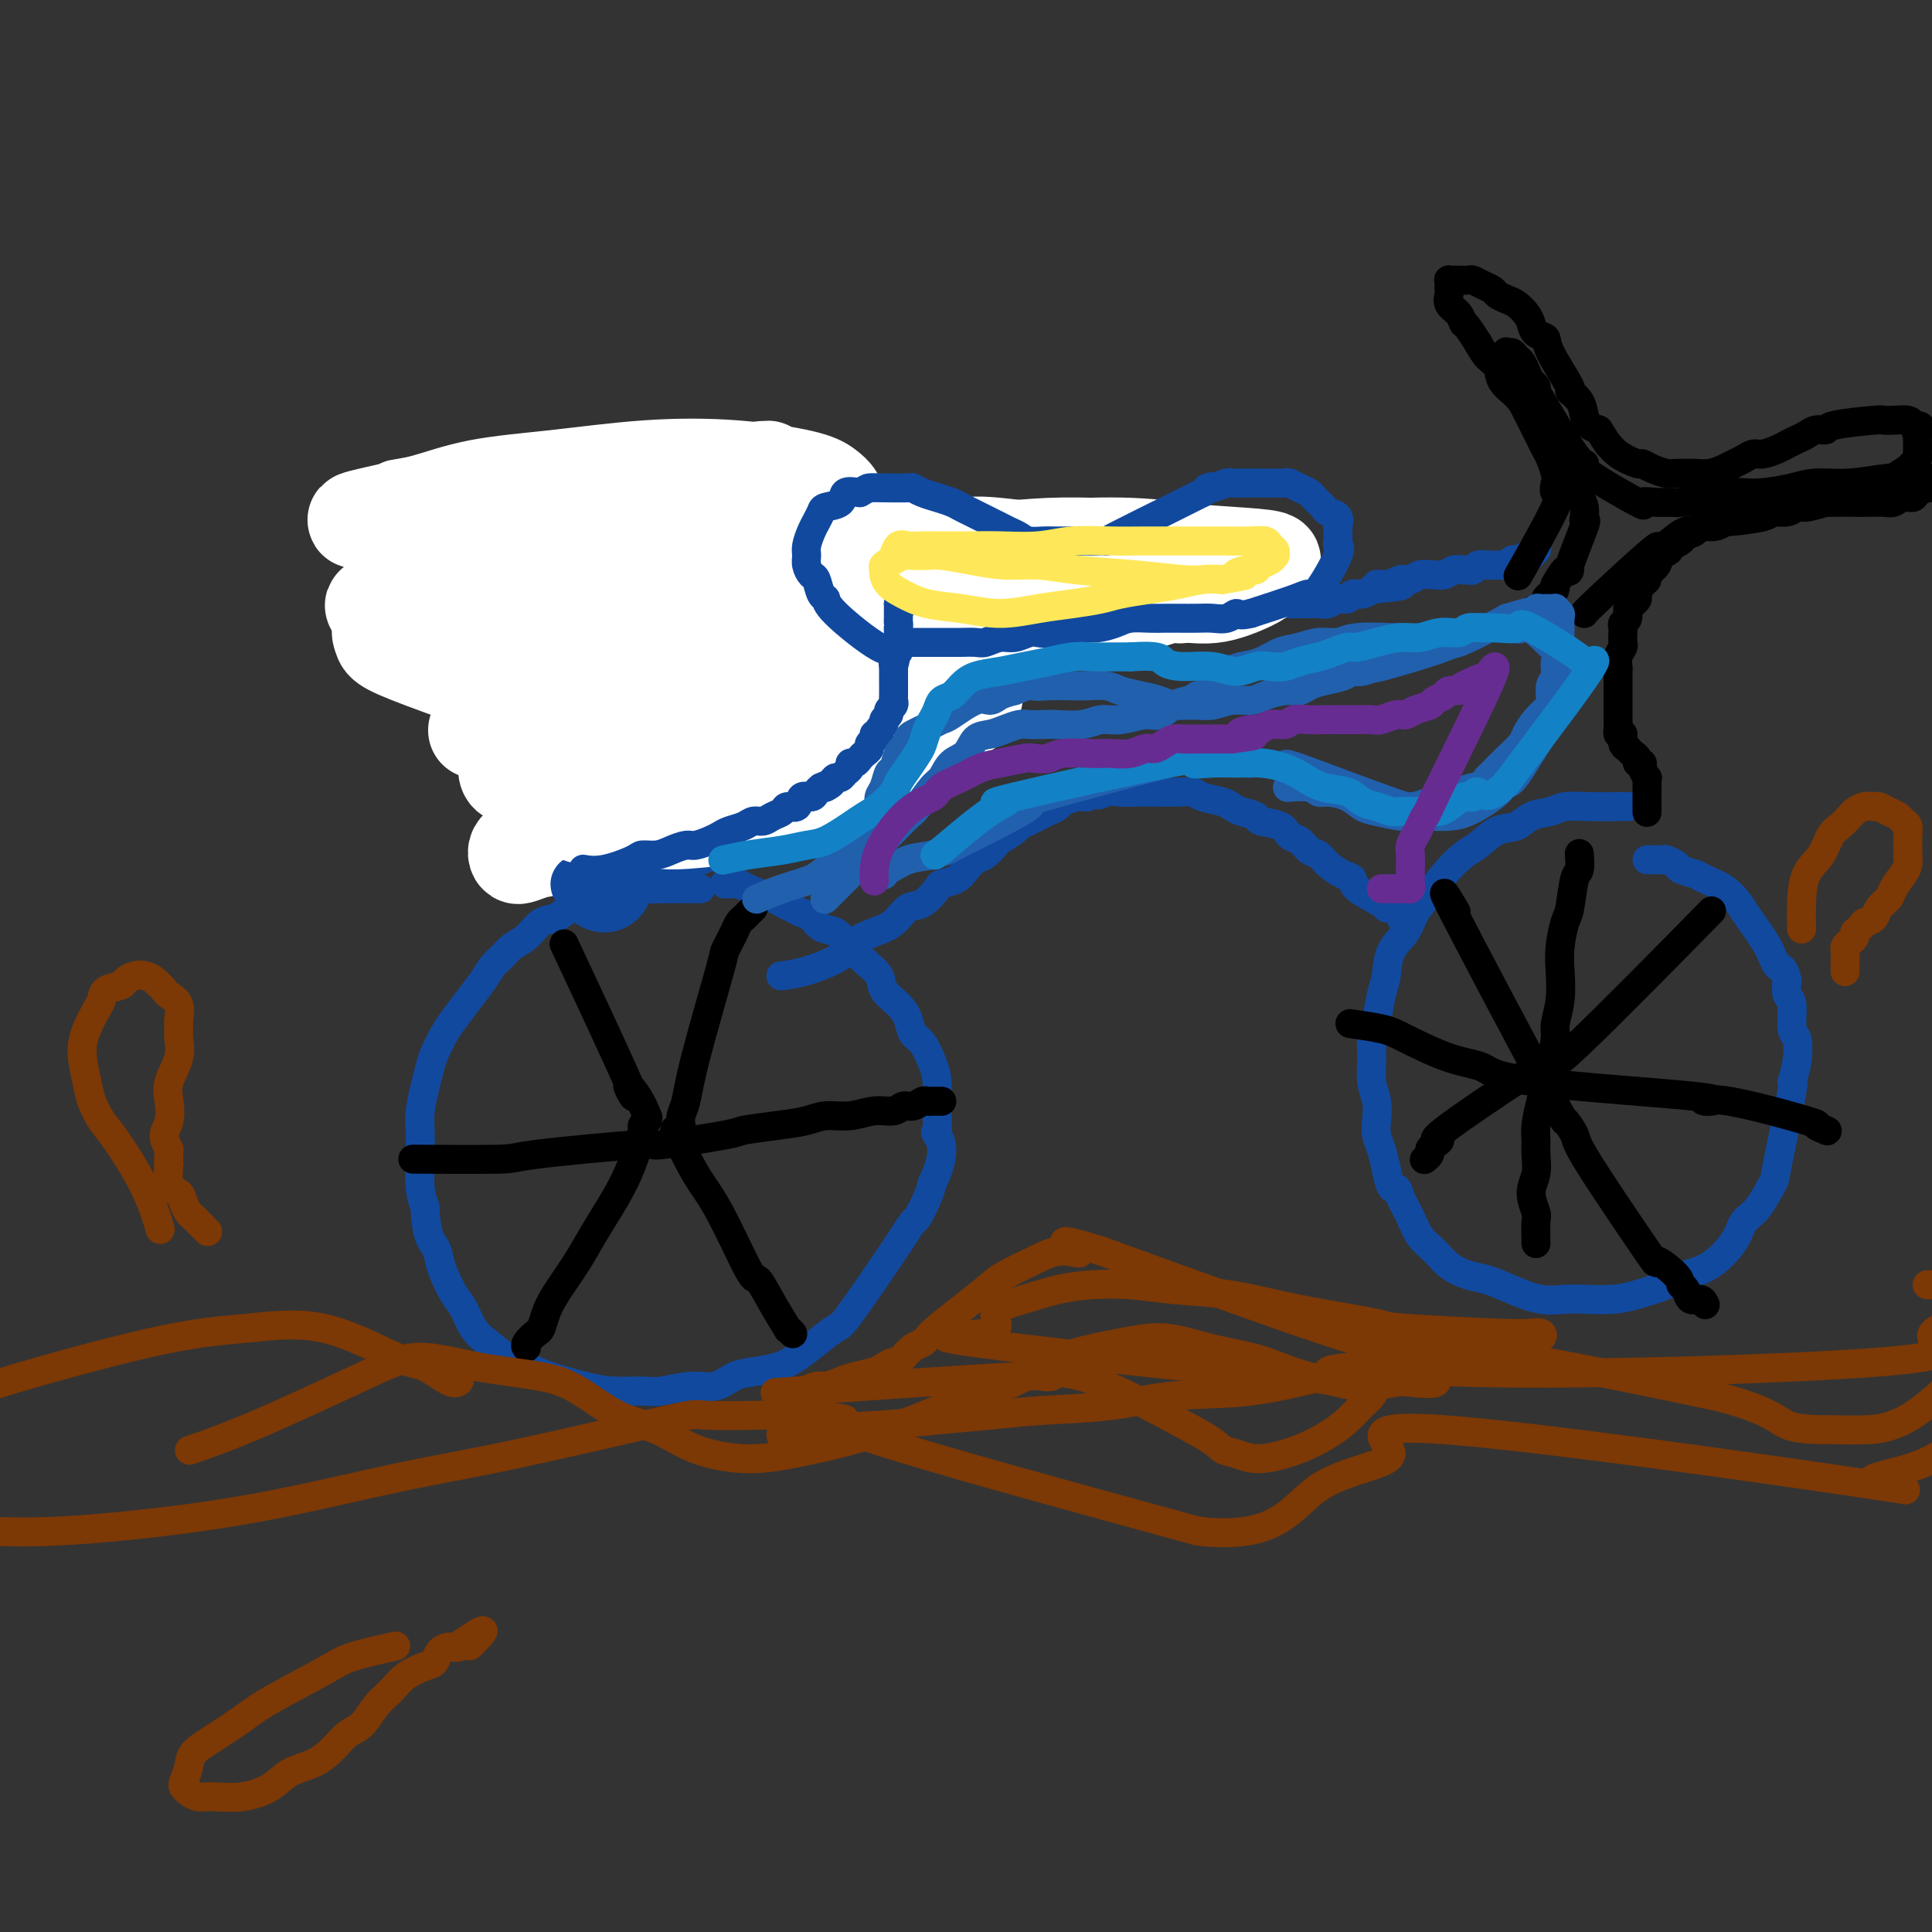 <svg viewBox='0 0 400 400' version='1.1' xmlns='http://www.w3.org/2000/svg' xmlns:xlink='http://www.w3.org/1999/xlink'><rect x="0" y="0" width="400" height="400" fill="#333333" stroke="none"/><g fill='none' stroke='#11499F' stroke-width='6' stroke-linecap='round' stroke-linejoin='round'><path d='M145,184c0.001,-0.000 0.001,-0.000 0,0c-0.001,0.000 -0.004,0.000 0,0c0.004,-0.000 0.014,-0.000 0,0c-0.014,0.000 -0.053,0.001 0,0c0.053,-0.001 0.197,-0.002 0,0c-0.197,0.002 -0.737,0.007 -2,0c-1.263,-0.007 -3.251,-0.027 -5,0c-1.749,0.027 -3.258,0.100 -5,0c-1.742,-0.100 -3.715,-0.373 -5,0c-1.285,0.373 -1.880,1.394 -3,2c-1.120,0.606 -2.764,0.799 -4,1c-1.236,0.201 -2.064,0.410 -3,1c-0.936,0.590 -1.980,1.562 -3,2c-1.020,0.438 -2.017,0.343 -3,1c-0.983,0.657 -1.953,2.065 -3,3c-1.047,0.935 -2.170,1.397 -3,2c-0.830,0.603 -1.367,1.348 -2,2c-0.633,0.652 -1.363,1.212 -2,2c-0.637,0.788 -1.183,1.803 -2,3c-0.817,1.197 -1.907,2.574 -3,4c-1.093,1.426 -2.191,2.901 -3,4c-0.809,1.099 -1.331,1.823 -2,3c-0.669,1.177 -1.486,2.806 -2,4c-0.514,1.194 -0.726,1.951 -1,3c-0.274,1.049 -0.609,2.390 -1,4c-0.391,1.610 -0.838,3.491 -1,5c-0.162,1.509 -0.041,2.648 0,4c0.041,1.352 0.001,2.919 0,4c-0.001,1.081 0.038,1.676 0,3c-0.038,1.324 -0.154,3.378 0,5c0.154,1.622 0.577,2.811 1,4'/><path d='M88,250c0.247,6.150 1.365,7.025 2,8c0.635,0.975 0.788,2.050 1,3c0.212,0.950 0.481,1.776 1,3c0.519,1.224 1.286,2.845 2,4c0.714,1.155 1.376,1.842 2,3c0.624,1.158 1.210,2.785 2,4c0.790,1.215 1.785,2.017 3,3c1.215,0.983 2.651,2.148 4,3c1.349,0.852 2.612,1.391 4,2c1.388,0.609 2.900,1.289 5,2c2.100,0.711 4.788,1.454 7,2c2.212,0.546 3.950,0.894 6,1c2.050,0.106 4.414,-0.031 6,0c1.586,0.031 2.394,0.229 4,0c1.606,-0.229 4.012,-0.887 6,-1c1.988,-0.113 3.560,0.318 5,0c1.440,-0.318 2.747,-1.386 4,-2c1.253,-0.614 2.451,-0.775 4,-1c1.549,-0.225 3.448,-0.515 5,-1c1.552,-0.485 2.758,-1.164 4,-2c1.242,-0.836 2.522,-1.829 4,-3c1.478,-1.171 3.154,-2.521 4,-3c0.846,-0.479 0.860,-0.088 3,-3c2.140,-2.912 6.405,-9.125 9,-13c2.595,-3.875 3.520,-5.410 4,-6c0.480,-0.590 0.514,-0.236 1,-1c0.486,-0.764 1.425,-2.647 2,-4c0.575,-1.353 0.788,-2.177 1,-3'/><path d='M193,245c3.320,-6.888 1.619,-9.107 1,-10c-0.619,-0.893 -0.158,-0.459 0,-1c0.158,-0.541 0.011,-2.055 0,-4c-0.011,-1.945 0.114,-4.320 0,-6c-0.114,-1.680 -0.466,-2.666 -1,-4c-0.534,-1.334 -1.250,-3.018 -2,-4c-0.750,-0.982 -1.533,-1.263 -2,-2c-0.467,-0.737 -0.617,-1.929 -1,-3c-0.383,-1.071 -0.999,-2.021 -2,-3c-1.001,-0.979 -2.386,-1.987 -3,-3c-0.614,-1.013 -0.457,-2.030 -1,-3c-0.543,-0.970 -1.787,-1.894 -3,-3c-1.213,-1.106 -2.394,-2.394 -3,-3c-0.606,-0.606 -0.638,-0.529 -1,-1c-0.362,-0.471 -1.055,-1.488 -2,-2c-0.945,-0.512 -2.141,-0.519 -3,-1c-0.859,-0.481 -1.382,-1.437 -2,-2c-0.618,-0.563 -1.332,-0.732 -2,-1c-0.668,-0.268 -1.291,-0.636 -2,-1c-0.709,-0.364 -1.503,-0.724 -2,-1c-0.497,-0.276 -0.697,-0.466 -2,-1c-1.303,-0.534 -3.708,-1.411 -5,-2c-1.292,-0.589 -1.470,-0.890 -2,-1c-0.530,-0.110 -1.410,-0.030 -2,0c-0.590,0.030 -0.890,0.008 -1,0c-0.110,-0.008 -0.032,-0.002 0,0c0.032,0.002 0.016,0.001 0,0'/><path d='M337,167c0.000,0.000 0.000,0.000 0,0c-0.000,-0.000 -0.000,-0.000 0,0c0.000,0.000 0.001,0.000 0,0c-0.001,-0.000 -0.003,-0.000 0,0c0.003,0.000 0.011,0.000 0,0c-0.011,-0.000 -0.040,-0.001 0,0c0.040,0.001 0.150,0.004 0,0c-0.150,-0.004 -0.561,-0.013 -2,0c-1.439,0.013 -3.907,0.049 -6,0c-2.093,-0.049 -3.812,-0.184 -5,0c-1.188,0.184 -1.844,0.686 -3,1c-1.156,0.314 -2.811,0.438 -4,1c-1.189,0.562 -1.911,1.560 -3,2c-1.089,0.440 -2.545,0.322 -4,1c-1.455,0.678 -2.908,2.151 -4,3c-1.092,0.849 -1.824,1.073 -3,2c-1.176,0.927 -2.795,2.557 -4,4c-1.205,1.443 -1.996,2.700 -3,4c-1.004,1.300 -2.219,2.643 -3,4c-0.781,1.357 -1.126,2.729 -2,4c-0.874,1.271 -2.277,2.440 -3,4c-0.723,1.560 -0.768,3.511 -1,5c-0.232,1.489 -0.652,2.516 -1,4c-0.348,1.484 -0.626,3.425 -1,5c-0.374,1.575 -0.846,2.785 -1,4c-0.154,1.215 0.011,2.436 0,4c-0.011,1.564 -0.196,3.471 0,5c0.196,1.529 0.774,2.680 1,4c0.226,1.320 0.102,2.807 0,4c-0.102,1.193 -0.181,2.090 0,3c0.181,0.910 0.623,1.831 1,3c0.377,1.169 0.688,2.584 1,4'/><path d='M287,242c0.883,5.012 1.591,4.042 2,4c0.409,-0.042 0.520,0.846 1,2c0.480,1.154 1.328,2.575 2,4c0.672,1.425 1.168,2.853 2,4c0.832,1.147 1.998,2.012 3,3c1.002,0.988 1.838,2.101 3,3c1.162,0.899 2.649,1.586 4,2c1.351,0.414 2.564,0.556 4,1c1.436,0.444 3.093,1.191 5,2c1.907,0.809 4.062,1.679 6,2c1.938,0.321 3.660,0.094 5,0c1.340,-0.094 2.300,-0.056 4,0c1.700,0.056 4.140,0.131 6,0c1.860,-0.131 3.139,-0.467 5,-1c1.861,-0.533 4.304,-1.263 6,-2c1.696,-0.737 2.645,-1.482 4,-2c1.355,-0.518 3.117,-0.809 5,-2c1.883,-1.191 3.889,-3.282 5,-5c1.111,-1.718 1.329,-3.062 2,-4c0.671,-0.938 1.797,-1.471 3,-3c1.203,-1.529 2.484,-4.056 3,-5c0.516,-0.944 0.269,-0.306 1,-4c0.731,-3.694 2.441,-11.721 3,-15c0.559,-3.279 -0.031,-1.810 0,-2c0.031,-0.190 0.684,-2.038 1,-4c0.316,-1.962 0.295,-4.037 0,-5c-0.295,-0.963 -0.862,-0.815 -1,-2c-0.138,-1.185 0.155,-3.704 0,-5c-0.155,-1.296 -0.759,-1.370 -1,-2c-0.241,-0.630 -0.121,-1.815 0,-3'/><path d='M370,203c-0.700,-3.154 -1.449,-2.539 -2,-3c-0.551,-0.461 -0.904,-1.997 -2,-4c-1.096,-2.003 -2.936,-4.473 -4,-6c-1.064,-1.527 -1.354,-2.111 -2,-3c-0.646,-0.889 -1.649,-2.083 -3,-3c-1.351,-0.917 -3.048,-1.556 -4,-2c-0.952,-0.444 -1.157,-0.693 -2,-1c-0.843,-0.307 -2.323,-0.671 -3,-1c-0.677,-0.329 -0.549,-0.624 -1,-1c-0.451,-0.376 -1.480,-0.833 -2,-1c-0.520,-0.167 -0.531,-0.045 -1,0c-0.469,0.045 -1.395,0.012 -2,0c-0.605,-0.012 -0.887,-0.003 -1,0c-0.113,0.003 -0.056,0.002 0,0'/><path d='M162,202c0.001,-0.000 0.001,-0.000 0,0c-0.001,0.000 -0.004,0.000 0,0c0.004,-0.000 0.013,-0.002 0,0c-0.013,0.002 -0.050,0.006 0,0c0.050,-0.006 0.186,-0.021 0,0c-0.186,0.021 -0.693,0.080 0,0c0.693,-0.080 2.587,-0.299 5,-1c2.413,-0.701 5.345,-1.883 7,-3c1.655,-1.117 2.031,-2.167 3,-3c0.969,-0.833 2.530,-1.449 4,-2c1.470,-0.551 2.850,-1.037 4,-2c1.150,-0.963 2.069,-2.404 3,-3c0.931,-0.596 1.873,-0.347 3,-1c1.127,-0.653 2.437,-2.206 3,-3c0.563,-0.794 0.377,-0.827 1,-1c0.623,-0.173 2.055,-0.484 3,-1c0.945,-0.516 1.403,-1.236 2,-2c0.597,-0.764 1.334,-1.570 2,-2c0.666,-0.430 1.263,-0.482 2,-1c0.737,-0.518 1.615,-1.501 2,-2c0.385,-0.499 0.277,-0.515 1,-1c0.723,-0.485 2.276,-1.439 3,-2c0.724,-0.561 0.618,-0.728 1,-1c0.382,-0.272 1.252,-0.650 2,-1c0.748,-0.350 1.373,-0.672 2,-1c0.627,-0.328 1.256,-0.663 2,-1c0.744,-0.337 1.601,-0.678 2,-1c0.399,-0.322 0.338,-0.625 1,-1c0.662,-0.375 2.046,-0.821 3,-1c0.954,-0.179 1.477,-0.089 2,0'/><path d='M225,165c8.542,-5.332 4.397,-2.161 3,-1c-1.397,1.161 -0.044,0.311 1,0c1.044,-0.311 1.781,-0.083 3,0c1.219,0.083 2.922,0.021 4,0c1.078,-0.021 1.533,-0.003 2,0c0.467,0.003 0.948,-0.010 2,0c1.052,0.010 2.677,0.044 4,0c1.323,-0.044 2.345,-0.167 3,0c0.655,0.167 0.943,0.622 2,1c1.057,0.378 2.882,0.679 4,1c1.118,0.321 1.528,0.662 2,1c0.472,0.338 1.004,0.672 2,1c0.996,0.328 2.455,0.650 3,1c0.545,0.350 0.176,0.728 1,1c0.824,0.272 2.840,0.439 4,1c1.160,0.561 1.465,1.515 2,2c0.535,0.485 1.301,0.501 2,1c0.699,0.499 1.330,1.481 2,2c0.670,0.519 1.380,0.575 2,1c0.620,0.425 1.151,1.220 2,2c0.849,0.780 2.017,1.544 3,2c0.983,0.456 1.782,0.605 2,1c0.218,0.395 -0.144,1.038 1,2c1.144,0.962 3.795,2.243 5,3c1.205,0.757 0.964,0.991 1,1c0.036,0.009 0.349,-0.208 1,0c0.651,0.208 1.638,0.839 2,1c0.362,0.161 0.097,-0.149 0,0c-0.097,0.149 -0.028,0.757 0,1c0.028,0.243 0.014,0.122 0,0'/><path d='M127,186c-0.000,-0.000 -0.000,-0.000 0,0c0.000,0.000 0.000,0.000 0,0c-0.000,-0.000 -0.000,-0.000 0,0c0.000,0.000 0.000,0.000 0,0c-0.000,-0.000 -0.000,-0.000 0,0c0.000,0.000 0.000,0.000 0,0c-0.000,-0.000 -0.000,-0.000 0,0c0.000,0.000 0.000,0.001 0,0c-0.000,-0.001 -0.001,-0.005 0,0c0.001,0.005 0.002,0.018 0,0c-0.002,-0.018 -0.008,-0.068 0,0c0.008,0.068 0.030,0.256 0,0c-0.030,-0.256 -0.113,-0.954 0,-2c0.113,-1.046 0.423,-2.441 1,-4c0.577,-1.559 1.423,-3.281 2,-4c0.577,-0.719 0.887,-0.433 1,-1c0.113,-0.567 0.030,-1.987 0,-3c-0.030,-1.013 -0.007,-1.618 0,-2c0.007,-0.382 -0.001,-0.539 0,-1c0.001,-0.461 0.013,-1.226 0,-2c-0.013,-0.774 -0.049,-1.558 0,-2c0.049,-0.442 0.182,-0.541 0,-1c-0.182,-0.459 -0.681,-1.277 -1,-2c-0.319,-0.723 -0.459,-1.350 -1,-2c-0.541,-0.650 -1.485,-1.321 -2,-2c-0.515,-0.679 -0.603,-1.364 -1,-2c-0.397,-0.636 -1.103,-1.224 -2,-2c-0.897,-0.776 -1.983,-1.741 -3,-3c-1.017,-1.259 -1.963,-2.812 -3,-4c-1.037,-1.188 -2.164,-2.012 -3,-3c-0.836,-0.988 -1.382,-2.139 -2,-3c-0.618,-0.861 -1.309,-1.430 -2,-2'/><path d='M111,139c-3.293,-3.932 -2.024,-2.261 -2,-2c0.024,0.261 -1.197,-0.889 -2,-2c-0.803,-1.111 -1.188,-2.183 -2,-3c-0.812,-0.817 -2.053,-1.377 -3,-2c-0.947,-0.623 -1.601,-1.308 -2,-2c-0.399,-0.692 -0.541,-1.392 -1,-2c-0.459,-0.608 -1.233,-1.126 -2,-2c-0.767,-0.874 -1.527,-2.106 -2,-3c-0.473,-0.894 -0.658,-1.451 -1,-2c-0.342,-0.549 -0.840,-1.091 -1,-2c-0.160,-0.909 0.017,-2.184 0,-3c-0.017,-0.816 -0.227,-1.173 0,-2c0.227,-0.827 0.890,-2.123 1,-3c0.110,-0.877 -0.332,-1.335 0,-2c0.332,-0.665 1.439,-1.537 2,-2c0.561,-0.463 0.577,-0.516 1,-1c0.423,-0.484 1.253,-1.397 2,-2c0.747,-0.603 1.410,-0.895 2,-1c0.590,-0.105 1.107,-0.025 2,0c0.893,0.025 2.162,-0.007 3,0c0.838,0.007 1.244,0.054 2,0c0.756,-0.054 1.863,-0.209 3,0c1.137,0.209 2.304,0.781 3,1c0.696,0.219 0.920,0.086 3,1c2.080,0.914 6.016,2.874 8,4c1.984,1.126 2.015,1.418 3,2c0.985,0.582 2.924,1.455 4,2c1.076,0.545 1.290,0.762 2,1c0.710,0.238 1.917,0.497 3,1c1.083,0.503 2.041,1.252 3,2'/><path d='M140,115c4.743,2.288 2.099,1.008 2,1c-0.099,-0.008 2.347,1.256 4,2c1.653,0.744 2.512,0.969 3,1c0.488,0.031 0.606,-0.131 1,0c0.394,0.131 1.064,0.556 2,1c0.936,0.444 2.138,0.907 3,1c0.862,0.093 1.386,-0.185 2,0c0.614,0.185 1.319,0.834 2,1c0.681,0.166 1.337,-0.152 2,0c0.663,0.152 1.332,0.773 2,1c0.668,0.227 1.335,0.061 2,0c0.665,-0.061 1.329,-0.016 2,0c0.671,0.016 1.349,0.004 2,0c0.651,-0.004 1.276,-0.001 2,0c0.724,0.001 1.546,0.000 2,0c0.454,-0.000 0.540,-0.000 1,0c0.460,0.000 1.294,0.000 2,0c0.706,-0.000 1.285,-0.000 2,0c0.715,0.000 1.566,0.000 2,0c0.434,-0.000 0.451,-0.000 1,0c0.549,0.000 1.628,0.000 2,0c0.372,-0.000 0.035,-0.000 1,0c0.965,0.000 3.232,0.000 4,0c0.768,-0.000 0.037,-0.000 0,0c-0.037,0.000 0.620,0.000 1,0c0.380,-0.000 0.483,-0.000 1,0c0.517,0.000 1.448,0.000 2,0c0.552,-0.000 0.725,-0.000 1,0c0.275,0.000 0.651,0.000 1,0c0.349,-0.000 0.671,-0.000 1,0c0.329,0.000 0.664,0.000 1,0'/><path d='M196,123c5.736,0.000 3.575,0.000 3,0c-0.575,-0.000 0.436,-0.000 1,0c0.564,0.000 0.681,0.000 1,0c0.319,-0.000 0.840,-0.000 1,0c0.160,0.000 -0.040,0.000 0,0c0.040,-0.000 0.321,-0.000 1,0c0.679,0.000 1.755,0.000 2,0c0.245,-0.000 -0.342,-0.000 0,0c0.342,0.000 1.611,0.000 2,0c0.389,-0.000 -0.103,-0.000 0,0c0.103,0.000 0.802,0.000 1,0c0.198,-0.000 -0.105,-0.000 0,0c0.105,0.000 0.620,0.001 1,0c0.380,-0.001 0.627,-0.003 1,0c0.373,0.003 0.872,0.012 1,0c0.128,-0.012 -0.116,-0.045 0,0c0.116,0.045 0.590,0.170 1,0c0.410,-0.170 0.754,-0.633 1,-1c0.246,-0.367 0.392,-0.637 1,-1c0.608,-0.363 1.678,-0.819 2,-1c0.322,-0.181 -0.106,-0.087 0,0c0.106,0.087 0.744,0.168 1,0c0.256,-0.168 0.128,-0.584 0,-1'/><path d='M217,119c0.868,-0.619 0.037,-0.166 0,0c-0.037,0.166 0.721,0.045 1,0c0.279,-0.045 0.080,-0.013 0,0c-0.080,0.013 -0.040,0.006 0,0'/><path d='M214,127c0.000,-0.000 0.000,-0.000 0,0c-0.000,0.000 -0.001,0.000 0,0c0.001,-0.000 0.005,-0.000 0,0c-0.005,0.000 -0.020,0.000 0,0c0.020,-0.000 0.074,-0.000 0,0c-0.074,0.000 -0.276,0.001 0,0c0.276,-0.001 1.029,-0.004 2,0c0.971,0.004 2.159,0.015 4,0c1.841,-0.015 4.336,-0.057 6,0c1.664,0.057 2.499,0.211 4,0c1.501,-0.211 3.669,-0.789 5,-1c1.331,-0.211 1.826,-0.057 3,0c1.174,0.057 3.029,0.016 4,0c0.971,-0.016 1.060,-0.008 2,0c0.940,0.008 2.731,0.016 4,0c1.269,-0.016 2.016,-0.057 3,0c0.984,0.057 2.207,0.211 3,0c0.793,-0.211 1.157,-0.789 2,-1c0.843,-0.211 2.164,-0.057 3,0c0.836,0.057 1.186,0.015 2,0c0.814,-0.015 2.091,-0.004 3,0c0.909,0.004 1.451,0.002 2,0c0.549,-0.002 1.105,-0.005 2,0c0.895,0.005 2.127,0.016 3,0c0.873,-0.016 1.385,-0.061 2,0c0.615,0.061 1.334,0.227 2,0c0.666,-0.227 1.281,-0.848 2,-1c0.719,-0.152 1.543,0.165 2,0c0.457,-0.165 0.546,-0.814 1,-1c0.454,-0.186 1.273,0.090 2,0c0.727,-0.090 1.364,-0.545 2,-1'/><path d='M284,122c11.231,-0.995 4.308,-0.984 2,-1c-2.308,-0.016 0.000,-0.061 1,0c1.000,0.061 0.692,0.227 1,0c0.308,-0.227 1.234,-0.846 2,-1c0.766,-0.154 1.374,0.156 2,0c0.626,-0.156 1.270,-0.778 2,-1c0.730,-0.222 1.547,-0.045 2,0c0.453,0.045 0.541,-0.041 1,0c0.459,0.041 1.289,0.208 2,0c0.711,-0.208 1.303,-0.792 2,-1c0.697,-0.208 1.500,-0.042 2,0c0.500,0.042 0.697,-0.041 1,0c0.303,0.041 0.711,0.207 1,0c0.289,-0.207 0.460,-0.788 1,-1c0.540,-0.212 1.450,-0.057 2,0c0.550,0.057 0.739,0.016 1,0c0.261,-0.016 0.595,-0.008 1,0c0.405,0.008 0.882,0.016 1,0c0.118,-0.016 -0.123,-0.056 0,0c0.123,0.056 0.610,0.207 1,0c0.390,-0.207 0.683,-0.774 1,-1c0.317,-0.226 0.658,-0.112 1,0c0.342,0.112 0.684,0.223 1,0c0.316,-0.223 0.607,-0.778 1,-1c0.393,-0.222 0.889,-0.111 1,0c0.111,0.111 -0.162,0.222 0,0c0.162,-0.222 0.761,-0.778 1,-1c0.239,-0.222 0.120,-0.111 0,0'/></g>
<g fill='none' stroke='#000000' stroke-width='6' stroke-linecap='round' stroke-linejoin='round'><path d='M315,118c-0.000,0.000 -0.000,0.000 0,0c0.000,-0.000 0.000,-0.000 0,0c-0.000,0.000 -0.000,0.000 0,0c0.000,-0.000 0.000,-0.000 0,0c-0.000,0.000 -0.000,0.000 0,0c0.000,-0.000 0.000,-0.000 0,0c-0.000,0.000 -0.001,0.001 0,0c0.001,-0.001 0.002,-0.004 0,0c-0.002,0.004 -0.008,0.013 0,0c0.008,-0.013 0.028,-0.050 0,0c-0.028,0.050 -0.106,0.187 0,0c0.106,-0.187 0.396,-0.697 0,0c-0.396,0.697 -1.478,2.602 0,0c1.478,-2.602 5.517,-9.713 7,-13c1.483,-3.287 0.409,-2.752 0,-3c-0.409,-0.248 -0.154,-1.279 0,-2c0.154,-0.721 0.207,-1.130 0,-2c-0.207,-0.870 -0.673,-2.200 -1,-3c-0.327,-0.800 -0.515,-1.071 -1,-2c-0.485,-0.929 -1.267,-2.518 -2,-4c-0.733,-1.482 -1.418,-2.858 -2,-4c-0.582,-1.142 -1.062,-2.052 -2,-3c-0.938,-0.948 -2.334,-1.935 -3,-3c-0.666,-1.065 -0.602,-2.210 -1,-3c-0.398,-0.790 -1.256,-1.226 -2,-2c-0.744,-0.774 -1.372,-1.887 -2,-3'/><path d='M306,71c-3.127,-4.986 -2.943,-3.952 -3,-4c-0.057,-0.048 -0.355,-1.178 -1,-2c-0.645,-0.822 -1.637,-1.334 -2,-2c-0.363,-0.666 -0.098,-1.485 0,-2c0.098,-0.515 0.030,-0.726 0,-1c-0.030,-0.274 -0.020,-0.609 0,-1c0.020,-0.391 0.051,-0.837 0,-1c-0.051,-0.163 -0.183,-0.045 0,0c0.183,0.045 0.682,0.015 1,0c0.318,-0.015 0.456,-0.015 1,0c0.544,0.015 1.493,0.045 2,0c0.507,-0.045 0.573,-0.167 1,0c0.427,0.167 1.216,0.621 2,1c0.784,0.379 1.562,0.682 2,1c0.438,0.318 0.538,0.651 1,1c0.462,0.349 1.288,0.713 2,1c0.712,0.287 1.309,0.496 2,1c0.691,0.504 1.477,1.302 2,2c0.523,0.698 0.783,1.295 1,2c0.217,0.705 0.392,1.518 1,2c0.608,0.482 1.648,0.631 2,1c0.352,0.369 0.017,0.956 1,3c0.983,2.044 3.285,5.546 4,7c0.715,1.454 -0.156,0.862 0,1c0.156,0.138 1.341,1.006 2,2c0.659,0.994 0.793,2.114 1,3c0.207,0.886 0.488,1.539 1,2c0.512,0.461 1.256,0.731 2,1'/><path d='M331,89c2.714,4.304 2.000,3.065 2,3c-0.000,-0.065 0.714,1.044 2,2c1.286,0.956 3.146,1.759 4,2c0.854,0.241 0.704,-0.079 1,0c0.296,0.079 1.037,0.557 2,1c0.963,0.443 2.148,0.852 3,1c0.852,0.148 1.373,0.037 2,0c0.627,-0.037 1.361,0.001 2,0c0.639,-0.001 1.182,-0.041 2,0c0.818,0.041 1.910,0.165 3,0c1.090,-0.165 2.178,-0.618 3,-1c0.822,-0.382 1.379,-0.694 2,-1c0.621,-0.306 1.307,-0.607 2,-1c0.693,-0.393 1.393,-0.879 2,-1c0.607,-0.121 1.121,0.123 2,0c0.879,-0.123 2.122,-0.611 3,-1c0.878,-0.389 1.392,-0.678 2,-1c0.608,-0.322 1.312,-0.678 2,-1c0.688,-0.322 1.362,-0.612 2,-1c0.638,-0.388 1.242,-0.875 2,-1c0.758,-0.125 1.672,0.110 2,0c0.328,-0.110 0.070,-0.566 2,-1c1.930,-0.434 6.048,-0.846 8,-1c1.952,-0.154 1.740,-0.052 2,0c0.260,0.052 0.993,0.052 2,0c1.007,-0.052 2.288,-0.158 3,0c0.712,0.158 0.856,0.579 1,1'/><path d='M396,88c2.702,0.158 1.456,0.553 1,1c-0.456,0.447 -0.122,0.946 0,1c0.122,0.054 0.034,-0.336 0,0c-0.034,0.336 -0.013,1.400 0,2c0.013,0.600 0.017,0.737 0,1c-0.017,0.263 -0.054,0.652 0,1c0.054,0.348 0.198,0.656 0,1c-0.198,0.344 -0.737,0.723 -1,1c-0.263,0.277 -0.248,0.452 -1,1c-0.752,0.548 -2.271,1.470 -3,2c-0.729,0.530 -0.669,0.667 -1,1c-0.331,0.333 -1.053,0.862 -2,1c-0.947,0.138 -2.120,-0.117 -3,0c-0.880,0.117 -1.468,0.605 -2,1c-0.532,0.395 -1.009,0.698 -2,1c-0.991,0.302 -2.497,0.602 -4,1c-1.503,0.398 -3.002,0.894 -4,1c-0.998,0.106 -1.494,-0.178 -2,0c-0.506,0.178 -1.020,0.817 -2,1c-0.980,0.183 -2.425,-0.091 -3,0c-0.575,0.091 -0.280,0.545 -2,1c-1.720,0.455 -5.454,0.909 -7,1c-1.546,0.091 -0.905,-0.183 -1,0c-0.095,0.183 -0.928,0.823 -2,1c-1.072,0.177 -2.384,-0.107 -3,0c-0.616,0.107 -0.536,0.606 -1,1c-0.464,0.394 -1.471,0.683 -2,1c-0.529,0.317 -0.580,0.662 -1,1c-0.420,0.338 -1.210,0.669 -2,1'/><path d='M346,113c-6.825,2.047 -2.388,1.165 -1,1c1.388,-0.165 -0.272,0.389 -1,1c-0.728,0.611 -0.525,1.281 -1,2c-0.475,0.719 -1.629,1.488 -2,2c-0.371,0.512 0.042,0.767 0,1c-0.042,0.233 -0.537,0.443 -1,1c-0.463,0.557 -0.894,1.463 -1,2c-0.106,0.537 0.111,0.707 0,1c-0.111,0.293 -0.552,0.709 -1,1c-0.448,0.291 -0.905,0.458 -1,1c-0.095,0.542 0.170,1.459 0,2c-0.170,0.541 -0.777,0.708 -1,1c-0.223,0.292 -0.064,0.711 0,1c0.064,0.289 0.031,0.449 0,1c-0.031,0.551 -0.061,1.495 0,2c0.061,0.505 0.212,0.573 0,1c-0.212,0.427 -0.789,1.214 -1,2c-0.211,0.786 -0.057,1.569 0,2c0.057,0.431 0.015,0.508 0,1c-0.015,0.492 -0.004,1.399 0,2c0.004,0.601 0.001,0.896 0,2c-0.001,1.104 -0.000,3.017 0,4c0.000,0.983 0.000,1.037 0,1c-0.000,-0.037 -0.001,-0.164 0,0c0.001,0.164 0.003,0.618 0,1c-0.003,0.382 -0.011,0.690 0,1c0.011,0.310 0.041,0.622 0,1c-0.041,0.378 -0.155,0.822 0,1c0.155,0.178 0.577,0.089 1,0'/><path d='M336,152c0.017,3.741 0.060,1.594 0,1c-0.060,-0.594 -0.222,0.365 0,1c0.222,0.635 0.829,0.944 1,1c0.171,0.056 -0.094,-0.143 0,0c0.094,0.143 0.546,0.629 1,1c0.454,0.371 0.910,0.629 1,1c0.090,0.371 -0.186,0.855 0,1c0.186,0.145 0.834,-0.049 1,0c0.166,0.049 -0.152,0.342 0,1c0.152,0.658 0.773,1.682 1,2c0.227,0.318 0.061,-0.069 0,0c-0.061,0.069 -0.016,0.595 0,1c0.016,0.405 0.004,0.690 0,1c-0.004,0.310 -0.001,0.644 0,1c0.001,0.356 0.000,0.735 0,1c-0.000,0.265 -0.000,0.418 0,1c0.000,0.582 0.000,1.595 0,2c-0.000,0.405 -0.000,0.203 0,0'/></g>
<g fill='none' stroke='#11499F' stroke-width='6' stroke-linecap='round' stroke-linejoin='round'><path d='M105,113c-0.000,-0.000 -0.000,-0.000 0,0c0.000,0.000 0.000,0.000 0,0c-0.000,-0.000 -0.000,-0.000 0,0c0.000,0.000 0.001,0.001 0,0c-0.001,-0.001 -0.004,-0.002 0,0c0.004,0.002 0.016,0.008 0,0c-0.016,-0.008 -0.060,-0.029 0,0c0.060,0.029 0.224,0.108 0,0c-0.224,-0.108 -0.837,-0.404 0,0c0.837,0.404 3.122,1.508 6,3c2.878,1.492 6.348,3.373 8,5c1.652,1.627 1.485,2.999 2,4c0.515,1.001 1.711,1.631 3,2c1.289,0.369 2.670,0.477 4,1c1.330,0.523 2.609,1.460 4,2c1.391,0.540 2.894,0.684 4,1c1.106,0.316 1.814,0.803 3,1c1.186,0.197 2.851,0.105 4,0c1.149,-0.105 1.784,-0.224 3,0c1.216,0.224 3.015,0.792 4,1c0.985,0.208 1.156,0.056 2,0c0.844,-0.056 2.362,-0.015 3,0c0.638,0.015 0.397,0.004 1,0c0.603,-0.004 2.049,-0.001 3,0c0.951,0.001 1.406,0.001 2,0c0.594,-0.001 1.326,-0.004 2,0c0.674,0.004 1.291,0.015 2,0c0.709,-0.015 1.510,-0.056 2,0c0.490,0.056 0.670,0.207 1,0c0.330,-0.207 0.808,-0.774 1,-1c0.192,-0.226 0.096,-0.113 0,0'/><path d='M169,132c5.728,0.113 1.547,-0.604 0,-1c-1.547,-0.396 -0.460,-0.473 0,-1c0.460,-0.527 0.293,-1.506 0,-2c-0.293,-0.494 -0.713,-0.504 -1,-1c-0.287,-0.496 -0.442,-1.480 -1,-2c-0.558,-0.520 -1.518,-0.577 -2,-1c-0.482,-0.423 -0.484,-1.211 -1,-2c-0.516,-0.789 -1.544,-1.577 -2,-2c-0.456,-0.423 -0.340,-0.480 -1,-1c-0.660,-0.520 -2.095,-1.501 -3,-2c-0.905,-0.499 -1.280,-0.515 -2,-1c-0.720,-0.485 -1.784,-1.439 -3,-2c-1.216,-0.561 -2.584,-0.728 -4,-1c-1.416,-0.272 -2.881,-0.650 -4,-1c-1.119,-0.350 -1.892,-0.671 -3,-1c-1.108,-0.329 -2.549,-0.665 -4,-1c-1.451,-0.335 -2.910,-0.668 -4,-1c-1.090,-0.332 -1.811,-0.664 -3,-1c-1.189,-0.336 -2.847,-0.678 -4,-1c-1.153,-0.322 -1.801,-0.626 -3,-1c-1.199,-0.374 -2.948,-0.818 -4,-1c-1.052,-0.182 -1.406,-0.102 -2,0c-0.594,0.102 -1.427,0.227 -3,0c-1.573,-0.227 -3.886,-0.807 -5,-1c-1.114,-0.193 -1.031,-0.000 -1,0c0.031,0.000 0.008,-0.192 0,0c-0.008,0.192 -0.002,0.769 0,1c0.002,0.231 0.001,0.115 0,0'/><path d='M251,114c-0.009,0.001 -0.017,0.001 0,0c0.017,-0.001 0.060,-0.004 0,0c-0.060,0.004 -0.225,0.015 0,0c0.225,-0.015 0.838,-0.056 0,0c-0.838,0.056 -3.128,0.207 -6,0c-2.872,-0.207 -6.325,-0.773 -9,-1c-2.675,-0.227 -4.570,-0.114 -6,0c-1.430,0.114 -2.394,0.230 -4,0c-1.606,-0.230 -3.855,-0.804 -6,-1c-2.145,-0.196 -4.187,-0.012 -6,0c-1.813,0.012 -3.395,-0.147 -5,0c-1.605,0.147 -3.231,0.602 -5,1c-1.769,0.398 -3.682,0.741 -5,1c-1.318,0.259 -2.040,0.436 -3,1c-0.960,0.564 -2.156,1.516 -3,2c-0.844,0.484 -1.336,0.501 -2,1c-0.664,0.499 -1.500,1.481 -2,2c-0.500,0.519 -0.666,0.576 -1,1c-0.334,0.424 -0.838,1.217 -1,2c-0.162,0.783 0.019,1.558 0,2c-0.019,0.442 -0.237,0.553 0,1c0.237,0.447 0.928,1.230 2,2c1.072,0.770 2.525,1.527 4,2c1.475,0.473 2.973,0.664 5,1c2.027,0.336 4.582,0.818 7,1c2.418,0.182 4.698,0.064 7,0c2.302,-0.064 4.625,-0.072 7,0c2.375,0.072 4.802,0.226 7,0c2.198,-0.226 4.169,-0.830 6,-1c1.831,-0.170 3.523,0.094 5,0c1.477,-0.094 2.738,-0.547 4,-1'/><path d='M241,130c5.829,-0.260 2.401,0.089 2,0c-0.401,-0.089 2.224,-0.616 4,-1c1.776,-0.384 2.703,-0.624 4,-1c1.297,-0.376 2.963,-0.888 4,-1c1.037,-0.112 1.446,0.177 2,0c0.554,-0.177 1.254,-0.820 2,-1c0.746,-0.180 1.536,0.102 2,0c0.464,-0.102 0.600,-0.590 1,-1c0.400,-0.410 1.063,-0.743 1,-1c-0.063,-0.257 -0.853,-0.440 -1,-1c-0.147,-0.560 0.347,-1.498 0,-2c-0.347,-0.502 -1.535,-0.569 -3,-1c-1.465,-0.431 -3.205,-1.226 -5,-2c-1.795,-0.774 -3.643,-1.528 -6,-2c-2.357,-0.472 -5.221,-0.664 -8,-1c-2.779,-0.336 -5.471,-0.818 -8,-1c-2.529,-0.182 -4.894,-0.065 -7,0c-2.106,0.065 -3.953,0.077 -6,0c-2.047,-0.077 -4.296,-0.243 -6,0c-1.704,0.243 -2.865,0.895 -4,1c-1.135,0.105 -2.243,-0.336 -3,0c-0.757,0.336 -1.162,1.450 -2,2c-0.838,0.550 -2.111,0.537 -3,1c-0.889,0.463 -1.396,1.403 -1,2c0.396,0.597 1.694,0.851 1,1c-0.694,0.149 -3.379,0.194 1,1c4.379,0.806 15.823,2.373 22,3c6.177,0.627 7.089,0.313 8,0'/><path d='M232,125c5.606,0.623 4.122,0.181 4,0c-0.122,-0.181 1.118,-0.100 2,0c0.882,0.100 1.406,0.219 2,0c0.594,-0.219 1.259,-0.777 2,-1c0.741,-0.223 1.557,-0.112 2,0c0.443,0.112 0.514,0.226 1,0c0.486,-0.226 1.388,-0.793 2,-1c0.612,-0.207 0.935,-0.056 1,0c0.065,0.056 -0.127,0.015 0,0c0.127,-0.015 0.573,-0.004 1,0c0.427,0.004 0.836,0.001 1,0c0.164,-0.001 0.082,-0.001 0,0'/></g>
<g fill='none' stroke='#FFFFFF' stroke-width='20' stroke-linecap='round' stroke-linejoin='round'><path d='M254,122c-0.036,0.020 -0.072,0.039 0,0c0.072,-0.039 0.253,-0.138 0,0c-0.253,0.138 -0.940,0.511 -3,0c-2.060,-0.511 -5.492,-1.906 -9,-3c-3.508,-1.094 -7.093,-1.888 -14,-3c-6.907,-1.112 -17.135,-2.543 -22,-3c-4.865,-0.457 -4.366,0.060 -8,0c-3.634,-0.060 -11.402,-0.697 -17,-1c-5.598,-0.303 -9.027,-0.274 -14,0c-4.973,0.274 -11.491,0.792 -17,1c-5.509,0.208 -10.010,0.107 -14,0c-3.990,-0.107 -7.468,-0.221 -11,0c-3.532,0.221 -7.117,0.776 -10,1c-2.883,0.224 -5.063,0.115 -7,0c-1.937,-0.115 -3.630,-0.238 -5,0c-1.370,0.238 -2.417,0.836 -3,1c-0.583,0.164 -0.702,-0.107 -1,0c-0.298,0.107 -0.773,0.593 -1,1c-0.227,0.407 -0.205,0.735 2,1c2.205,0.265 6.593,0.468 13,1c6.407,0.532 14.834,1.392 23,2c8.166,0.608 16.072,0.962 24,1c7.928,0.038 15.878,-0.242 24,0c8.122,0.242 16.417,1.004 24,1c7.583,-0.004 14.455,-0.776 20,-1c5.545,-0.224 9.763,0.098 13,0c3.237,-0.098 5.495,-0.617 8,-1c2.505,-0.383 5.259,-0.628 7,-1c1.741,-0.372 2.469,-0.869 3,-1c0.531,-0.131 0.866,0.106 1,0c0.134,-0.106 0.067,-0.553 0,-1'/><path d='M260,117c7.702,-1.188 0.956,-1.658 -4,-2c-4.956,-0.342 -8.124,-0.557 -14,-1c-5.876,-0.443 -14.462,-1.114 -22,-1c-7.538,0.114 -14.029,1.013 -21,2c-6.971,0.987 -14.423,2.061 -22,3c-7.577,0.939 -15.278,1.744 -23,3c-7.722,1.256 -15.466,2.963 -22,4c-6.534,1.037 -11.859,1.402 -16,2c-4.141,0.598 -7.099,1.428 -10,2c-2.901,0.572 -5.747,0.885 -8,1c-2.253,0.115 -3.915,0.031 -5,0c-1.085,-0.031 -1.594,-0.007 -2,0c-0.406,0.007 -0.711,-0.001 -1,0c-0.289,0.001 -0.562,0.011 0,0c0.562,-0.011 1.961,-0.043 6,0c4.039,0.043 10.719,0.162 19,0c8.281,-0.162 18.165,-0.606 27,-1c8.835,-0.394 16.623,-0.737 25,-1c8.377,-0.263 17.345,-0.446 26,-1c8.655,-0.554 16.997,-1.480 24,-2c7.003,-0.520 12.668,-0.636 17,-1c4.332,-0.364 7.331,-0.978 10,-1c2.669,-0.022 5.008,0.548 8,0c2.992,-0.548 6.637,-2.214 8,-3c1.363,-0.786 0.442,-0.691 0,-1c-0.442,-0.309 -0.407,-1.021 -3,-2c-2.593,-0.979 -7.813,-2.225 -13,-3c-5.187,-0.775 -10.339,-1.079 -16,-1c-5.661,0.079 -11.830,0.539 -18,1'/><path d='M210,114c-7.148,0.256 -8.018,0.895 -17,2c-8.982,1.105 -26.077,2.677 -36,4c-9.923,1.323 -12.676,2.397 -15,3c-2.324,0.603 -4.221,0.735 -8,1c-3.779,0.265 -9.440,0.664 -13,1c-3.560,0.336 -5.018,0.609 -6,1c-0.982,0.391 -1.489,0.899 -2,1c-0.511,0.101 -1.026,-0.207 -1,0c0.026,0.207 0.593,0.928 0,1c-0.593,0.072 -2.345,-0.503 1,0c3.345,0.503 11.787,2.086 20,3c8.213,0.914 16.195,1.161 24,1c7.805,-0.161 15.431,-0.729 23,-1c7.569,-0.271 15.082,-0.245 22,-1c6.918,-0.755 13.242,-2.291 18,-3c4.758,-0.709 7.949,-0.591 11,-1c3.051,-0.409 5.962,-1.345 8,-2c2.038,-0.655 3.203,-1.027 4,-1c0.797,0.027 1.227,0.455 2,0c0.773,-0.455 1.889,-1.794 3,-2c1.111,-0.206 2.219,0.721 1,0c-1.219,-0.721 -4.763,-3.088 -8,-4c-3.237,-0.912 -6.167,-0.368 -7,-1c-0.833,-0.632 0.429,-2.439 -21,-2c-21.429,0.439 -65.551,3.126 -86,4c-20.449,0.874 -17.224,-0.063 -14,-1'/><path d='M113,117c-16.866,-0.005 -9.029,-1.518 -7,-2c2.029,-0.482 -1.748,0.066 -4,0c-2.252,-0.066 -2.979,-0.748 -4,-1c-1.021,-0.252 -2.335,-0.075 -3,0c-0.665,0.075 -0.681,0.047 -2,0c-1.319,-0.047 -3.940,-0.113 -2,0c1.940,0.113 8.443,0.405 14,1c5.557,0.595 10.168,1.494 15,2c4.832,0.506 9.883,0.619 15,1c5.117,0.381 10.298,1.030 15,1c4.702,-0.030 8.924,-0.739 12,-1c3.076,-0.261 5.007,-0.074 7,0c1.993,0.074 4.050,0.036 5,0c0.950,-0.036 0.795,-0.070 1,0c0.205,0.070 0.770,0.244 1,0c0.230,-0.244 0.126,-0.907 0,-1c-0.126,-0.093 -0.275,0.386 -1,0c-0.725,-0.386 -2.025,-1.635 -5,-2c-2.975,-0.365 -7.625,0.153 -10,0c-2.375,-0.153 -2.477,-0.977 -15,0c-12.523,0.977 -37.469,3.753 -48,5c-10.531,1.247 -6.647,0.963 -6,1c0.647,0.037 -1.941,0.395 -4,1c-2.059,0.605 -3.588,1.459 -5,2c-1.412,0.541 -2.706,0.771 -4,1'/><path d='M78,125c-4.958,1.510 16.148,0.286 29,-1c12.852,-1.286 17.451,-2.634 23,-4c5.549,-1.366 12.049,-2.750 19,-5c6.951,-2.250 14.355,-5.365 18,-7c3.645,-1.635 3.532,-1.789 4,-2c0.468,-0.211 1.516,-0.480 2,-1c0.484,-0.520 0.404,-1.290 0,-2c-0.404,-0.710 -1.132,-1.361 -2,-2c-0.868,-0.639 -1.876,-1.266 -5,-2c-3.124,-0.734 -8.364,-1.573 -14,-2c-5.636,-0.427 -11.666,-0.440 -18,0c-6.334,0.440 -12.970,1.334 -19,2c-6.030,0.666 -11.453,1.106 -16,2c-4.547,0.894 -8.217,2.244 -11,3c-2.783,0.756 -4.679,0.919 -5,1c-0.321,0.081 0.932,0.081 -3,1c-3.932,0.919 -13.050,2.759 2,1c15.050,-1.759 54.268,-7.115 69,-9c14.732,-1.885 4.980,-0.299 3,0c-1.980,0.299 3.813,-0.689 5,0c1.187,0.689 -2.232,3.054 -10,6c-7.768,2.946 -19.884,6.473 -32,10'/><path d='M117,114c-13.535,4.810 -26.372,8.835 -32,11c-5.628,2.165 -4.048,2.471 -4,3c0.048,0.529 -1.437,1.280 -2,2c-0.563,0.720 -0.204,1.407 0,2c0.204,0.593 0.253,1.090 2,2c1.747,0.910 5.190,2.234 10,4c4.810,1.766 10.986,3.976 16,5c5.014,1.024 8.867,0.863 13,1c4.133,0.137 8.547,0.572 12,1c3.453,0.428 5.945,0.848 8,1c2.055,0.152 3.674,0.037 5,0c1.326,-0.037 2.360,0.004 3,0c0.640,-0.004 0.888,-0.054 1,0c0.112,0.054 0.088,0.210 0,0c-0.088,-0.210 -0.242,-0.786 -1,-1c-0.758,-0.214 -2.122,-0.064 -4,0c-1.878,0.064 -4.270,0.043 -7,0c-2.730,-0.043 -5.799,-0.109 -9,0c-3.201,0.109 -6.536,0.393 -10,1c-3.464,0.607 -7.058,1.535 -9,2c-1.942,0.465 -2.233,0.465 -4,1c-1.767,0.535 -5.009,1.605 -6,2c-0.991,0.395 0.271,0.116 1,0c0.729,-0.116 0.927,-0.070 2,0c1.073,0.070 3.021,0.163 8,0c4.979,-0.163 12.990,-0.581 21,-1'/><path d='M131,150c7.588,-0.381 10.557,-0.834 12,-1c1.443,-0.166 1.360,-0.044 2,0c0.640,0.044 2.003,0.012 3,0c0.997,-0.012 1.629,-0.003 2,0c0.371,0.003 0.483,0.001 1,0c0.517,-0.001 1.441,-0.001 2,0c0.559,0.001 0.755,0.002 1,0c0.245,-0.002 0.540,-0.006 1,0c0.460,0.006 1.086,0.022 1,0c-0.086,-0.022 -0.882,-0.083 -2,0c-1.118,0.083 -2.556,0.312 -4,1c-1.444,0.688 -2.894,1.837 -5,3c-2.106,1.163 -4.868,2.339 -7,3c-2.132,0.661 -3.636,0.807 -5,1c-1.364,0.193 -2.590,0.433 -4,1c-1.410,0.567 -3.005,1.462 -4,2c-0.995,0.538 -1.392,0.719 -2,1c-0.608,0.281 -1.428,0.663 -2,1c-0.572,0.337 -0.896,0.629 -1,1c-0.104,0.371 0.014,0.821 0,1c-0.014,0.179 -0.158,0.087 0,0c0.158,-0.087 0.620,-0.168 1,0c0.380,0.168 0.679,0.584 5,0c4.321,-0.584 12.663,-2.167 17,-3c4.337,-0.833 4.668,-0.917 5,-1'/><path d='M148,160c4.985,-0.702 3.949,-1.456 4,-2c0.051,-0.544 1.189,-0.878 2,-1c0.811,-0.122 1.295,-0.033 2,0c0.705,0.033 1.630,0.009 2,0c0.370,-0.009 0.185,-0.005 0,0'/></g>
<g fill='none' stroke='#11499F' stroke-width='20' stroke-linecap='round' stroke-linejoin='round'><path d='M125,183c0.000,0.000 0.000,0.000 0,0c-0.000,-0.000 -0.000,-0.000 0,0c0.000,0.000 0.000,0.000 0,0c-0.000,-0.000 -0.000,-0.000 0,0c0.000,0.000 0.001,0.001 0,0c-0.001,-0.001 -0.005,-0.002 0,0c0.005,0.002 0.019,0.007 0,0c-0.019,-0.007 -0.072,-0.027 0,0c0.072,0.027 0.268,0.100 0,0c-0.268,-0.100 -1.000,-0.372 0,-2c1.000,-1.628 3.732,-4.611 6,-7c2.268,-2.389 4.071,-4.184 5,-5c0.929,-0.816 0.983,-0.653 2,-1c1.017,-0.347 2.996,-1.205 4,-2c1.004,-0.795 1.031,-1.526 2,-2c0.969,-0.474 2.878,-0.690 4,-1c1.122,-0.310 1.455,-0.713 2,-1c0.545,-0.287 1.300,-0.458 2,-1c0.700,-0.542 1.343,-1.456 2,-2c0.657,-0.544 1.327,-0.718 2,-1c0.673,-0.282 1.349,-0.671 2,-1c0.651,-0.329 1.276,-0.599 2,-1c0.724,-0.401 1.546,-0.935 2,-1c0.454,-0.065 0.541,0.337 1,0c0.459,-0.337 1.292,-1.414 2,-2c0.708,-0.586 1.293,-0.682 2,-1c0.707,-0.318 1.538,-0.859 2,-1c0.462,-0.141 0.557,0.117 1,0c0.443,-0.117 1.235,-0.608 2,-1c0.765,-0.392 1.504,-0.683 2,-1c0.496,-0.317 0.748,-0.658 1,-1'/><path d='M175,148c6.378,-3.638 2.822,-2.232 2,-2c-0.822,0.232 1.089,-0.712 2,-1c0.911,-0.288 0.822,0.078 1,0c0.178,-0.078 0.625,-0.599 1,-1c0.375,-0.401 0.679,-0.681 1,-1c0.321,-0.319 0.659,-0.678 1,-1c0.341,-0.322 0.684,-0.607 1,-1c0.316,-0.393 0.605,-0.894 1,-1c0.395,-0.106 0.894,0.182 1,0c0.106,-0.182 -0.183,-0.833 0,-1c0.183,-0.167 0.837,0.151 1,0c0.163,-0.151 -0.166,-0.773 0,-1c0.166,-0.227 0.828,-0.061 1,0c0.172,0.061 -0.146,0.016 0,0c0.146,-0.016 0.756,-0.005 1,0c0.244,0.005 0.122,0.002 0,0'/></g>
<g fill='none' stroke='#FFFFFF' stroke-width='20' stroke-linecap='round' stroke-linejoin='round'><path d='M202,117c-0.105,-0.004 -0.210,-0.007 0,0c0.210,0.007 0.736,0.026 0,0c-0.736,-0.026 -2.735,-0.097 -4,0c-1.265,0.097 -1.797,0.363 -6,2c-4.203,1.637 -12.078,4.645 -18,7c-5.922,2.355 -9.890,4.056 -14,6c-4.110,1.944 -8.363,4.130 -13,6c-4.637,1.870 -9.658,3.422 -13,5c-3.342,1.578 -5.004,3.181 -9,5c-3.996,1.819 -10.325,3.853 -13,5c-2.675,1.147 -1.694,1.406 -2,2c-0.306,0.594 -1.897,1.524 -3,2c-1.103,0.476 -1.718,0.500 -2,1c-0.282,0.500 -0.231,1.476 0,2c0.231,0.524 0.641,0.597 2,1c1.359,0.403 3.667,1.137 8,1c4.333,-0.137 10.691,-1.146 18,-3c7.309,-1.854 15.569,-4.552 22,-7c6.431,-2.448 11.031,-4.645 16,-7c4.969,-2.355 10.305,-4.868 15,-7c4.695,-2.132 8.750,-3.882 12,-5c3.250,-1.118 5.695,-1.606 7,-2c1.305,-0.394 1.470,-0.696 2,-1c0.530,-0.304 1.426,-0.610 2,-1c0.574,-0.390 0.827,-0.865 1,-1c0.173,-0.135 0.267,0.069 0,0c-0.267,-0.069 -0.895,-0.411 -2,0c-1.105,0.411 -2.688,1.574 -6,3c-3.312,1.426 -8.353,3.115 -13,5c-4.647,1.885 -8.899,3.967 -13,6c-4.101,2.033 -8.050,4.016 -12,6'/><path d='M164,148c-12.620,5.186 -21.671,8.650 -27,11c-5.329,2.350 -6.936,3.585 -9,5c-2.064,1.415 -4.584,3.009 -7,4c-2.416,0.991 -4.727,1.379 -6,2c-1.273,0.621 -1.508,1.476 -2,2c-0.492,0.524 -1.243,0.718 -2,1c-0.757,0.282 -1.522,0.651 -2,1c-0.478,0.349 -0.669,0.678 -1,1c-0.331,0.322 -0.803,0.635 -1,1c-0.197,0.365 -0.121,0.780 0,1c0.121,0.220 0.287,0.243 1,0c0.713,-0.243 1.974,-0.753 3,-1c1.026,-0.247 1.816,-0.230 4,-1c2.184,-0.770 5.763,-2.328 9,-4c3.237,-1.672 6.134,-3.458 9,-5c2.866,-1.542 5.703,-2.839 8,-4c2.297,-1.161 4.055,-2.185 6,-3c1.945,-0.815 4.077,-1.422 6,-2c1.923,-0.578 3.638,-1.127 5,-2c1.362,-0.873 2.369,-2.071 4,-3c1.631,-0.929 3.884,-1.588 5,-2c1.116,-0.412 1.096,-0.578 4,-2c2.904,-1.422 8.731,-4.099 11,-5c2.269,-0.901 0.979,-0.025 1,0c0.021,0.025 1.352,-0.801 2,-1c0.648,-0.199 0.614,0.229 1,0c0.386,-0.229 1.193,-1.114 2,-2'/><path d='M188,140c11.753,-5.065 0.637,0.273 -5,3c-5.637,2.727 -5.795,2.841 -8,4c-2.205,1.159 -6.457,3.361 -10,5c-3.543,1.639 -6.377,2.715 -9,4c-2.623,1.285 -5.034,2.778 -7,4c-1.966,1.222 -3.487,2.174 -5,3c-1.513,0.826 -3.017,1.528 -4,2c-0.983,0.472 -1.445,0.715 -2,1c-0.555,0.285 -1.203,0.612 -2,1c-0.797,0.388 -1.741,0.836 -2,1c-0.259,0.164 0.169,0.044 0,0c-0.169,-0.044 -0.933,-0.012 -1,0c-0.067,0.012 0.564,0.003 1,0c0.436,-0.003 0.675,0.000 1,0c0.325,-0.000 0.734,-0.004 1,0c0.266,0.004 0.389,0.014 1,0c0.611,-0.014 1.711,-0.053 2,0c0.289,0.053 -0.232,0.199 3,-1c3.232,-1.199 10.217,-3.744 13,-5c2.783,-1.256 1.365,-1.223 1,-1c-0.365,0.223 0.324,0.635 2,0c1.676,-0.635 4.338,-2.318 7,-4'/><path d='M165,157c5.582,-1.654 3.537,-0.289 3,0c-0.537,0.289 0.435,-0.497 1,-1c0.565,-0.503 0.725,-0.723 1,-1c0.275,-0.277 0.666,-0.610 1,-1c0.334,-0.390 0.612,-0.837 1,-1c0.388,-0.163 0.888,-0.044 1,0c0.112,0.044 -0.162,0.012 0,0c0.162,-0.012 0.761,-0.003 1,0c0.239,0.003 0.120,0.002 0,0'/></g>
<g fill='none' stroke='#11499F' stroke-width='12' stroke-linecap='round' stroke-linejoin='round'><path d='M120,183c-0.000,0.000 -0.000,0.000 0,0c0.000,-0.000 0.000,-0.001 0,0c-0.000,0.001 -0.001,0.002 0,0c0.001,-0.002 0.005,-0.007 0,0c-0.005,0.007 -0.018,0.027 0,0c0.018,-0.027 0.066,-0.102 0,0c-0.066,0.102 -0.247,0.379 2,0c2.247,-0.379 6.923,-1.415 9,-2c2.077,-0.585 1.556,-0.720 2,-1c0.444,-0.280 1.852,-0.706 3,-1c1.148,-0.294 2.037,-0.455 3,-1c0.963,-0.545 2.001,-1.473 3,-2c0.999,-0.527 1.958,-0.652 3,-1c1.042,-0.348 2.166,-0.919 3,-1c0.834,-0.081 1.378,0.329 2,0c0.622,-0.329 1.321,-1.398 2,-2c0.679,-0.602 1.338,-0.739 2,-1c0.662,-0.261 1.328,-0.647 2,-1c0.672,-0.353 1.349,-0.672 2,-1c0.651,-0.328 1.277,-0.665 2,-1c0.723,-0.335 1.542,-0.667 2,-1c0.458,-0.333 0.556,-0.666 1,-1c0.444,-0.334 1.236,-0.668 2,-1c0.764,-0.332 1.500,-0.661 2,-1c0.500,-0.339 0.764,-0.687 1,-1c0.236,-0.313 0.444,-0.591 1,-1c0.556,-0.409 1.461,-0.949 2,-1c0.539,-0.051 0.711,0.388 1,0c0.289,-0.388 0.693,-1.605 1,-2c0.307,-0.395 0.516,0.030 1,0c0.484,-0.030 1.242,-0.515 2,-1'/><path d='M176,158c4.737,-2.941 2.580,-2.293 2,-2c-0.580,0.293 0.418,0.232 1,0c0.582,-0.232 0.747,-0.636 1,-1c0.253,-0.364 0.592,-0.689 1,-1c0.408,-0.311 0.884,-0.609 1,-1c0.116,-0.391 -0.127,-0.875 0,-1c0.127,-0.125 0.625,0.107 1,0c0.375,-0.107 0.626,-0.555 1,-1c0.374,-0.445 0.870,-0.889 1,-1c0.130,-0.111 -0.105,0.111 0,0c0.105,-0.111 0.549,-0.556 1,-1c0.451,-0.444 0.909,-0.889 1,-1c0.091,-0.111 -0.187,0.110 0,0c0.187,-0.110 0.837,-0.551 1,-1c0.163,-0.449 -0.163,-0.905 0,-1c0.163,-0.095 0.814,0.171 1,0c0.186,-0.171 -0.095,-0.778 0,-1c0.095,-0.222 0.564,-0.060 1,0c0.436,0.060 0.839,0.017 1,0c0.161,-0.017 0.081,-0.009 0,0'/></g>
<g fill='none' stroke='#FFFFFF' stroke-width='28' stroke-linecap='round' stroke-linejoin='round'><path d='M206,130c0.005,0.002 0.010,0.004 0,0c-0.010,-0.004 -0.037,-0.013 0,0c0.037,0.013 0.136,0.047 0,0c-0.136,-0.047 -0.507,-0.174 -2,0c-1.493,0.174 -4.108,0.648 -7,2c-2.892,1.352 -6.063,3.582 -9,5c-2.937,1.418 -5.641,2.025 -8,3c-2.359,0.975 -4.373,2.319 -7,4c-2.627,1.681 -5.868,3.701 -9,5c-3.132,1.299 -6.155,1.878 -9,3c-2.845,1.122 -5.511,2.788 -8,4c-2.489,1.212 -4.803,1.970 -7,3c-2.197,1.030 -4.279,2.332 -6,3c-1.721,0.668 -3.081,0.701 -4,1c-0.919,0.299 -1.397,0.865 -2,1c-0.603,0.135 -1.330,-0.160 -2,0c-0.670,0.160 -1.284,0.776 -2,1c-0.716,0.224 -1.533,0.056 -2,0c-0.467,-0.056 -0.583,0.000 0,0c0.583,-0.000 1.863,-0.058 2,0c0.137,0.058 -0.871,0.230 1,0c1.871,-0.230 6.620,-0.862 11,-2c4.380,-1.138 8.389,-2.781 12,-4c3.611,-1.219 6.823,-2.014 10,-3c3.177,-0.986 6.318,-2.162 9,-3c2.682,-0.838 4.906,-1.338 7,-2c2.094,-0.662 4.058,-1.487 6,-2c1.942,-0.513 3.861,-0.715 5,-1c1.139,-0.285 1.499,-0.654 2,-1c0.501,-0.346 1.143,-0.670 2,-1c0.857,-0.330 1.928,-0.665 3,-1'/><path d='M192,145c11.024,-3.040 3.584,-0.641 1,0c-2.584,0.641 -0.313,-0.477 1,-1c1.313,-0.523 1.669,-0.451 1,0c-0.669,0.451 -2.361,1.280 -4,2c-1.639,0.720 -3.224,1.330 -5,2c-1.776,0.670 -3.745,1.401 -6,2c-2.255,0.599 -4.798,1.066 -7,2c-2.202,0.934 -4.063,2.334 -6,3c-1.937,0.666 -3.951,0.599 -6,1c-2.049,0.401 -4.134,1.270 -6,2c-1.866,0.730 -3.512,1.323 -5,2c-1.488,0.677 -2.816,1.440 -4,2c-1.184,0.560 -2.222,0.919 -3,1c-0.778,0.081 -1.294,-0.116 -2,0c-0.706,0.116 -1.602,0.547 -2,1c-0.398,0.453 -0.297,0.930 0,1c0.297,0.070 0.791,-0.267 0,0c-0.791,0.267 -2.867,1.138 1,1c3.867,-0.138 13.676,-1.284 18,-2c4.324,-0.716 3.164,-1.000 3,-1c-0.164,0.000 0.667,0.286 2,0c1.333,-0.286 3.166,-1.143 5,-2'/><path d='M168,161c4.846,-0.420 2.461,0.031 2,0c-0.461,-0.031 1.004,-0.544 2,-1c0.996,-0.456 1.525,-0.854 2,-1c0.475,-0.146 0.898,-0.039 1,0c0.102,0.039 -0.117,0.010 0,0c0.117,-0.010 0.570,-0.003 1,0c0.430,0.003 0.837,0.001 1,0c0.163,-0.001 0.081,-0.000 0,0'/></g>
<g fill='none' stroke='#11499F' stroke-width='6' stroke-linecap='round' stroke-linejoin='round'><path d='M121,180c0.000,0.000 0.000,0.000 0,0c-0.000,-0.000 -0.000,-0.000 0,0c0.000,0.000 0.000,0.000 0,0c-0.000,-0.000 -0.000,-0.000 0,0c0.000,0.000 0.001,0.000 0,0c-0.001,-0.000 -0.003,-0.001 0,0c0.003,0.001 0.010,0.002 0,0c-0.010,-0.002 -0.038,-0.007 0,0c0.038,0.007 0.141,0.026 0,0c-0.141,-0.026 -0.526,-0.097 0,0c0.526,0.097 1.964,0.363 4,0c2.036,-0.363 4.671,-1.355 6,-2c1.329,-0.645 1.352,-0.943 2,-1c0.648,-0.057 1.920,0.125 3,0c1.080,-0.125 1.966,-0.558 3,-1c1.034,-0.442 2.215,-0.892 3,-1c0.785,-0.108 1.173,0.126 2,0c0.827,-0.126 2.094,-0.612 3,-1c0.906,-0.388 1.450,-0.677 2,-1c0.550,-0.323 1.106,-0.678 2,-1c0.894,-0.322 2.127,-0.611 3,-1c0.873,-0.389 1.384,-0.879 2,-1c0.616,-0.121 1.335,0.127 2,0c0.665,-0.127 1.276,-0.630 2,-1c0.724,-0.370 1.560,-0.606 2,-1c0.440,-0.394 0.485,-0.946 1,-1c0.515,-0.054 1.500,0.389 2,0c0.500,-0.389 0.516,-1.609 1,-2c0.484,-0.391 1.438,0.049 2,0c0.562,-0.049 0.732,-0.585 1,-1c0.268,-0.415 0.634,-0.707 1,-1'/><path d='M170,163c3.737,-1.658 1.578,-0.304 1,0c-0.578,0.304 0.423,-0.443 1,-1c0.577,-0.557 0.728,-0.924 1,-1c0.272,-0.076 0.664,0.138 1,0c0.336,-0.138 0.615,-0.628 1,-1c0.385,-0.372 0.876,-0.624 1,-1c0.124,-0.376 -0.120,-0.874 0,-1c0.120,-0.126 0.606,0.121 1,0c0.394,-0.121 0.698,-0.609 1,-1c0.302,-0.391 0.602,-0.683 1,-1c0.398,-0.317 0.895,-0.659 1,-1c0.105,-0.341 -0.183,-0.683 0,-1c0.183,-0.317 0.838,-0.610 1,-1c0.162,-0.390 -0.168,-0.878 0,-1c0.168,-0.122 0.834,0.122 1,0c0.166,-0.122 -0.167,-0.610 0,-1c0.167,-0.390 0.833,-0.682 1,-1c0.167,-0.318 -0.165,-0.663 0,-1c0.165,-0.337 0.829,-0.666 1,-1c0.171,-0.334 -0.150,-0.674 0,-1c0.150,-0.326 0.772,-0.638 1,-1c0.228,-0.362 0.061,-0.775 0,-1c-0.061,-0.225 -0.016,-0.262 0,-1c0.016,-0.738 0.004,-2.177 0,-3c-0.004,-0.823 -0.001,-1.029 0,-1c0.001,0.029 0.000,0.294 0,0c-0.000,-0.294 -0.000,-1.147 0,-2'/><path d='M185,138c0.775,-2.874 0.211,-1.558 0,-1c-0.211,0.558 -0.071,0.357 0,0c0.071,-0.357 0.072,-0.870 0,-1c-0.072,-0.130 -0.215,0.124 0,0c0.215,-0.124 0.790,-0.625 1,-1c0.210,-0.375 0.056,-0.625 0,-1c-0.056,-0.375 -0.015,-0.875 0,-1c0.015,-0.125 0.004,0.124 0,0c-0.004,-0.124 -0.001,-0.621 0,-1c0.001,-0.379 0.000,-0.641 0,-1c-0.000,-0.359 -0.000,-0.817 0,-1c0.000,-0.183 0.000,-0.092 0,0'/><path d='M186,130c0.155,-1.400 0.041,-0.901 0,-1c-0.041,-0.099 -0.011,-0.796 0,-1c0.011,-0.204 0.003,0.086 0,0c-0.003,-0.086 -0.001,-0.549 0,-1c0.001,-0.451 0.000,-0.891 0,-1c-0.000,-0.109 -0.000,0.112 0,0c0.000,-0.112 0.000,-0.556 0,-1'/><path d='M186,125c0.222,-0.778 0.778,-0.222 1,0c0.222,0.222 0.111,0.111 0,0'/><path d='M185,134c-0.000,0.000 -0.000,0.000 0,0c0.000,-0.000 0.000,-0.000 0,0c-0.000,0.000 -0.000,0.000 0,0c0.000,-0.000 0.000,-0.000 0,0c-0.000,0.000 -0.000,0.000 0,0c0.000,-0.000 0.000,-0.000 0,0c-0.000,0.000 -0.000,0.000 0,0c0.000,-0.000 0.001,-0.002 0,0c-0.001,0.002 -0.003,0.007 0,0c0.003,-0.007 0.011,-0.025 0,0c-0.011,0.025 -0.041,0.094 0,0c0.041,-0.094 0.152,-0.352 0,0c-0.152,0.352 -0.565,1.313 -3,0c-2.435,-1.313 -6.890,-4.900 -9,-7c-2.110,-2.100 -1.876,-2.712 -2,-3c-0.124,-0.288 -0.607,-0.251 -1,-1c-0.393,-0.749 -0.694,-2.282 -1,-3c-0.306,-0.718 -0.615,-0.619 -1,-1c-0.385,-0.381 -0.847,-1.243 -1,-2c-0.153,-0.757 0.001,-1.411 0,-2c-0.001,-0.589 -0.157,-1.114 0,-2c0.157,-0.886 0.627,-2.134 1,-3c0.373,-0.866 0.648,-1.350 1,-2c0.352,-0.650 0.782,-1.467 1,-2c0.218,-0.533 0.223,-0.782 1,-1c0.777,-0.218 2.324,-0.405 3,-1c0.676,-0.595 0.479,-1.599 1,-2c0.521,-0.401 1.761,-0.201 3,0'/><path d='M178,102c1.587,-0.844 1.555,-0.955 2,-1c0.445,-0.045 1.368,-0.023 3,0c1.632,0.023 3.974,0.048 5,0c1.026,-0.048 0.736,-0.167 1,0c0.264,0.167 1.082,0.622 2,1c0.918,0.378 1.937,0.679 3,1c1.063,0.321 2.172,0.663 3,1c0.828,0.337 1.377,0.668 2,1c0.623,0.332 1.322,0.666 2,1c0.678,0.334 1.337,0.666 2,1c0.663,0.334 1.331,0.668 2,1c0.669,0.332 1.338,0.663 2,1c0.662,0.337 1.318,0.679 2,1c0.682,0.321 1.389,0.622 2,1c0.611,0.378 1.126,0.833 2,1c0.874,0.167 2.107,0.045 3,0c0.893,-0.045 1.446,-0.012 2,0c0.554,0.012 1.109,0.003 2,0c0.891,-0.003 2.117,0.001 3,0c0.883,-0.001 1.423,-0.005 2,0c0.577,0.005 1.190,0.020 2,0c0.810,-0.020 1.817,-0.073 2,0c0.183,0.073 -0.459,0.274 2,-1c2.459,-1.274 8.020,-4.022 10,-5c1.980,-0.978 0.379,-0.186 0,0c-0.379,0.186 0.463,-0.232 2,-1c1.537,-0.768 3.768,-1.884 6,-3'/><path d='M249,102c2.996,-1.635 1.487,-1.223 1,-1c-0.487,0.223 0.047,0.256 1,0c0.953,-0.256 2.326,-0.801 3,-1c0.674,-0.199 0.651,-0.053 1,0c0.349,0.053 1.071,0.015 2,0c0.929,-0.015 2.065,-0.005 3,0c0.935,0.005 1.668,0.004 2,0c0.332,-0.004 0.264,-0.012 1,0c0.736,0.012 2.277,0.045 3,0c0.723,-0.045 0.627,-0.167 1,0c0.373,0.167 1.213,0.622 2,1c0.787,0.378 1.519,0.679 2,1c0.481,0.321 0.711,0.662 1,1c0.289,0.338 0.638,0.672 1,1c0.362,0.328 0.738,0.650 1,1c0.262,0.350 0.410,0.727 1,1c0.590,0.273 1.621,0.441 2,1c0.379,0.559 0.105,1.510 0,2c-0.105,0.490 -0.042,0.521 0,1c0.042,0.479 0.061,1.406 0,2c-0.061,0.594 -0.203,0.854 0,1c0.203,0.146 0.751,0.177 0,2c-0.751,1.823 -2.799,5.437 -4,7c-1.201,1.563 -1.554,1.075 -2,1c-0.446,-0.075 -0.985,0.264 -3,1c-2.015,0.736 -5.508,1.868 -9,3'/><path d='M259,127c-2.764,0.713 -2.672,-0.005 -3,0c-0.328,0.005 -1.074,0.733 -2,1c-0.926,0.267 -2.032,0.072 -3,0c-0.968,-0.072 -1.799,-0.020 -3,0c-1.201,0.020 -2.771,0.008 -4,0c-1.229,-0.008 -2.117,-0.012 -3,0c-0.883,0.012 -1.760,0.041 -3,0c-1.240,-0.041 -2.842,-0.151 -4,0c-1.158,0.151 -1.872,0.563 -3,1c-1.128,0.437 -2.672,0.901 -4,1c-1.328,0.099 -2.442,-0.166 -4,0c-1.558,0.166 -3.561,0.761 -5,1c-1.439,0.239 -2.315,0.120 -3,0c-0.685,-0.120 -1.180,-0.242 -2,0c-0.820,0.242 -1.967,0.850 -3,1c-1.033,0.150 -1.953,-0.156 -3,0c-1.047,0.156 -2.220,0.774 -3,1c-0.780,0.226 -1.165,0.061 -2,0c-0.835,-0.061 -2.119,-0.016 -3,0c-0.881,0.016 -1.358,0.004 -2,0c-0.642,-0.004 -1.451,-0.001 -2,0c-0.549,0.001 -0.840,0.000 -2,0c-1.160,-0.000 -3.189,-0.000 -4,0c-0.811,0.000 -0.406,0.000 0,0'/></g>
<g fill='none' stroke='#FEE859' stroke-width='6' stroke-linecap='round' stroke-linejoin='round'><path d='M249,120c-0.004,0.000 -0.009,0.001 0,0c0.009,-0.001 0.031,-0.003 0,0c-0.031,0.003 -0.116,0.012 0,0c0.116,-0.012 0.435,-0.046 0,0c-0.435,0.046 -1.622,0.171 -4,0c-2.378,-0.171 -5.947,-0.637 -10,-1c-4.053,-0.363 -8.591,-0.623 -12,-1c-3.409,-0.377 -5.689,-0.872 -8,-1c-2.311,-0.128 -4.653,0.109 -7,0c-2.347,-0.109 -4.698,-0.566 -7,-1c-2.302,-0.434 -4.556,-0.845 -6,-1c-1.444,-0.155 -2.079,-0.053 -3,0c-0.921,0.053 -2.127,0.056 -3,0c-0.873,-0.056 -1.411,-0.170 -2,0c-0.589,0.170 -1.228,0.626 -2,1c-0.772,0.374 -1.677,0.666 -2,1c-0.323,0.334 -0.063,0.709 0,1c0.063,0.291 -0.072,0.497 0,1c0.072,0.503 0.351,1.302 1,2c0.649,0.698 1.669,1.294 3,2c1.331,0.706 2.973,1.521 5,2c2.027,0.479 4.440,0.623 7,1c2.560,0.377 5.267,0.988 8,1c2.733,0.012 5.492,-0.574 8,-1c2.508,-0.426 4.764,-0.691 7,-1c2.236,-0.309 4.453,-0.661 6,-1c1.547,-0.339 2.423,-0.665 4,-1c1.577,-0.335 3.856,-0.677 6,-1c2.144,-0.323 4.154,-0.625 6,-1c1.846,-0.375 3.527,-0.821 5,-1c1.473,-0.179 2.736,-0.089 4,0'/><path d='M253,120c7.705,-1.245 3.966,-0.858 3,-1c-0.966,-0.142 0.841,-0.813 2,-1c1.159,-0.187 1.669,0.108 2,0c0.331,-0.108 0.482,-0.620 1,-1c0.518,-0.380 1.404,-0.626 2,-1c0.596,-0.374 0.904,-0.874 1,-1c0.096,-0.126 -0.020,0.124 0,0c0.020,-0.124 0.176,-0.622 0,-1c-0.176,-0.378 -0.685,-0.637 -1,-1c-0.315,-0.363 -0.438,-0.829 -1,-1c-0.562,-0.171 -1.564,-0.045 -3,0c-1.436,0.045 -3.306,0.011 -6,0c-2.694,-0.011 -6.212,0.001 -9,0c-2.788,-0.001 -4.845,-0.014 -7,0c-2.155,0.014 -4.406,0.056 -7,0c-2.594,-0.056 -5.531,-0.211 -8,0c-2.469,0.211 -4.472,0.789 -7,1c-2.528,0.211 -5.582,0.056 -8,0c-2.418,-0.056 -4.198,-0.015 -6,0c-1.802,0.015 -3.624,0.002 -5,0c-1.376,-0.002 -2.306,0.007 -3,0c-0.694,-0.007 -1.153,-0.029 -2,0c-0.847,0.029 -2.083,0.111 -3,0c-0.917,-0.111 -1.516,-0.414 -2,0c-0.484,0.414 -0.853,1.547 -1,2c-0.147,0.453 -0.074,0.227 0,0'/></g>
<g fill='none' stroke='#000000' stroke-width='6' stroke-linecap='round' stroke-linejoin='round'><path d='M134,232c0.000,0.000 0.000,0.000 0,0c0.000,0.000 0.000,0.000 0,0c0.000,0.000 0.000,0.000 0,0c0.000,-0.000 0.000,-0.000 0,0c0.000,0.000 0.000,0.000 0,0c0.000,-0.000 0.000,0.000 0,0'/><path d='M133,233c-0.000,0.000 -0.001,0.001 0,0c0.001,-0.001 0.002,-0.003 0,0c-0.002,0.003 -0.007,0.013 0,0c0.007,-0.013 0.028,-0.048 0,0c-0.028,0.048 -0.104,0.178 0,0c0.104,-0.178 0.388,-0.665 0,1c-0.388,1.665 -1.448,5.481 -3,9c-1.552,3.519 -3.596,6.741 -5,9c-1.404,2.259 -2.169,3.555 -3,5c-0.831,1.445 -1.727,3.041 -3,5c-1.273,1.959 -2.923,4.283 -4,6c-1.077,1.717 -1.581,2.828 -2,4c-0.419,1.172 -0.753,2.405 -1,3c-0.247,0.595 -0.406,0.551 -1,1c-0.594,0.449 -1.621,1.390 -2,2c-0.379,0.610 -0.108,0.889 0,1c0.108,0.111 0.054,0.056 0,0'/><path d='M140,234c0.000,0.000 0.000,0.000 0,0c-0.000,-0.000 -0.000,-0.000 0,0c0.000,0.000 0.001,0.001 0,0c-0.001,-0.001 -0.003,-0.003 0,0c0.003,0.003 0.012,0.012 0,0c-0.012,-0.012 -0.046,-0.045 0,0c0.046,0.045 0.173,0.168 0,0c-0.173,-0.168 -0.647,-0.627 0,1c0.647,1.627 2.416,5.339 4,8c1.584,2.661 2.982,4.269 5,8c2.018,3.731 4.655,9.583 6,12c1.345,2.417 1.397,1.397 2,2c0.603,0.603 1.755,2.827 3,5c1.245,2.173 2.581,4.294 3,5c0.419,0.706 -0.080,-0.002 0,0c0.080,0.002 0.737,0.715 1,1c0.263,0.285 0.131,0.143 0,0'/><path d='M141,233c0.000,0.001 0.000,0.002 0,0c-0.000,-0.002 -0.001,-0.006 0,0c0.001,0.006 0.003,0.023 0,0c-0.003,-0.023 -0.012,-0.086 0,0c0.012,0.086 0.046,0.320 0,0c-0.046,-0.320 -0.171,-1.194 0,-2c0.171,-0.806 0.637,-1.542 1,-3c0.363,-1.458 0.622,-3.636 2,-9c1.378,-5.364 3.875,-13.913 5,-18c1.125,-4.087 0.879,-3.711 1,-4c0.121,-0.289 0.610,-1.243 1,-2c0.390,-0.757 0.683,-1.317 1,-2c0.317,-0.683 0.660,-1.490 1,-2c0.340,-0.510 0.679,-0.724 1,-1c0.321,-0.276 0.625,-0.613 1,-1c0.375,-0.387 0.821,-0.825 1,-1c0.179,-0.175 0.089,-0.088 0,0'/><path d='M118,198c0.000,0.000 0.000,0.001 0,0c-0.000,-0.001 -0.001,-0.002 0,0c0.001,0.002 0.004,0.008 0,0c-0.004,-0.008 -0.013,-0.028 0,0c0.013,0.028 0.049,0.105 0,0c-0.049,-0.105 -0.184,-0.391 0,0c0.184,0.391 0.685,1.461 0,0c-0.685,-1.461 -2.558,-5.452 0,0c2.558,5.452 9.547,20.348 12,26c2.453,5.652 0.369,2.061 0,1c-0.369,-1.061 0.978,0.407 2,2c1.022,1.593 1.721,3.312 2,4c0.279,0.688 0.140,0.344 0,0'/><path d='M87,240c-0.009,-0.000 -0.018,-0.000 0,0c0.018,0.000 0.063,0.000 0,0c-0.063,-0.000 -0.233,-0.002 0,0c0.233,0.002 0.868,0.007 0,0c-0.868,-0.007 -3.240,-0.024 0,0c3.240,0.024 12.092,0.091 16,0c3.908,-0.091 2.874,-0.339 8,-1c5.126,-0.661 16.414,-1.735 21,-2c4.586,-0.265 2.470,0.280 5,0c2.530,-0.280 9.704,-1.386 13,-2c3.296,-0.614 2.712,-0.738 4,-1c1.288,-0.262 4.448,-0.663 7,-1c2.552,-0.337 4.497,-0.611 6,-1c1.503,-0.389 2.563,-0.893 4,-1c1.437,-0.107 3.252,0.183 5,0c1.748,-0.183 3.428,-0.837 5,-1c1.572,-0.163 3.037,0.167 4,0c0.963,-0.167 1.424,-0.829 2,-1c0.576,-0.171 1.267,0.150 2,0c0.733,-0.150 1.506,-0.772 2,-1c0.494,-0.228 0.707,-0.061 1,0c0.293,0.061 0.666,0.016 1,0c0.334,-0.016 0.628,-0.004 1,0c0.372,0.004 0.820,0.001 1,0c0.180,-0.001 0.090,-0.001 0,0'/><path d='M322,230c0.000,0.000 0.000,0.000 0,0c0.000,0.000 0.000,0.000 0,0c0.000,-0.000 0.000,0.000 0,0c0.000,0.000 0.000,0.000 0,0c0.000,-0.000 0.000,0.000 0,0c0.000,0.000 0.000,0.000 0,0c0.000,0.000 0.000,0.000 0,0c0.000,0.000 0.000,0.000 0,0'/><path d='M327,177c0.000,0.006 0.001,0.012 0,0c-0.001,-0.012 -0.003,-0.044 0,0c0.003,0.044 0.012,0.162 0,0c-0.012,-0.162 -0.044,-0.604 0,0c0.044,0.604 0.166,2.254 0,3c-0.166,0.746 -0.619,0.588 -1,2c-0.381,1.412 -0.689,4.393 -1,6c-0.311,1.607 -0.623,1.841 -1,3c-0.377,1.159 -0.818,3.242 -1,5c-0.182,1.758 -0.104,3.191 0,5c0.104,1.809 0.235,3.996 0,6c-0.235,2.004 -0.836,3.826 -1,5c-0.164,1.174 0.110,1.700 0,3c-0.110,1.300 -0.604,3.373 -1,5c-0.396,1.627 -0.695,2.808 -1,4c-0.305,1.192 -0.616,2.394 -1,4c-0.384,1.606 -0.840,3.615 -1,5c-0.160,1.385 -0.025,2.147 0,3c0.025,0.853 -0.060,1.798 0,3c0.060,1.202 0.265,2.663 0,4c-0.265,1.337 -0.999,2.552 -1,4c-0.001,1.448 0.732,3.130 1,4c0.268,0.870 0.072,0.926 0,2c-0.072,1.074 -0.021,3.164 0,4c0.021,0.836 0.010,0.418 0,0'/><path d='M280,212c-0.000,-0.000 -0.000,-0.000 0,0c0.000,0.000 0.002,0.000 0,0c-0.002,-0.000 -0.006,-0.001 0,0c0.006,0.001 0.021,0.003 0,0c-0.021,-0.003 -0.079,-0.011 0,0c0.079,0.011 0.294,0.041 0,0c-0.294,-0.041 -1.095,-0.153 0,0c1.095,0.153 4.088,0.571 6,1c1.912,0.429 2.743,0.867 5,2c2.257,1.133 5.940,2.960 9,4c3.060,1.040 5.496,1.294 7,2c1.504,0.706 2.076,1.864 11,3c8.924,1.136 26.200,2.251 33,3c6.800,0.749 3.126,1.133 2,1c-1.126,-0.133 0.298,-0.781 5,0c4.702,0.781 12.683,2.993 16,4c3.317,1.007 1.970,0.810 2,1c0.030,0.190 1.437,0.769 2,1c0.563,0.231 0.281,0.116 0,0'/><path d='M352,191c-0.004,0.004 -0.007,0.007 0,0c0.007,-0.007 0.026,-0.026 0,0c-0.026,0.026 -0.096,0.097 0,0c0.096,-0.097 0.357,-0.363 0,0c-0.357,0.363 -1.332,1.356 0,0c1.332,-1.356 4.970,-5.059 0,0c-4.970,5.059 -18.549,18.882 -25,25c-6.451,6.118 -5.773,4.532 -6,4c-0.227,-0.532 -1.357,-0.010 -6,3c-4.643,3.010 -12.798,8.508 -16,11c-3.202,2.492 -1.450,1.978 -1,2c0.450,0.022 -0.401,0.581 -1,1c-0.599,0.419 -0.944,0.700 -1,1c-0.056,0.300 0.177,0.619 0,1c-0.177,0.381 -0.765,0.823 -1,1c-0.235,0.177 -0.118,0.088 0,0'/><path d='M301,188c0.003,0.005 0.006,0.010 0,0c-0.006,-0.010 -0.020,-0.033 0,0c0.020,0.033 0.074,0.124 0,0c-0.074,-0.124 -0.274,-0.464 0,0c0.274,0.464 1.023,1.732 0,0c-1.023,-1.732 -3.820,-6.463 0,1c3.820,7.463 14.255,27.120 19,36c4.745,8.880 3.800,6.982 4,7c0.200,0.018 1.546,1.951 2,3c0.454,1.049 0.016,1.213 3,6c2.984,4.787 9.391,14.199 12,18c2.609,3.801 1.419,1.993 2,2c0.581,0.007 2.933,1.829 4,3c1.067,1.171 0.850,1.690 1,2c0.150,0.310 0.667,0.409 1,1c0.333,0.591 0.481,1.674 1,2c0.519,0.326 1.409,-0.105 2,0c0.591,0.105 0.883,0.744 1,1c0.117,0.256 0.058,0.128 0,0'/><path d='M328,127c0.000,-0.000 0.000,-0.000 0,0c-0.000,0.000 -0.000,0.000 0,0c0.000,-0.000 0.000,-0.000 0,0c-0.000,0.000 -0.000,0.000 0,0c0.000,-0.000 0.000,-0.001 0,0c-0.000,0.001 -0.001,0.004 0,0c0.001,-0.004 0.004,-0.017 0,0c-0.004,0.017 -0.017,0.062 0,0c0.017,-0.062 0.062,-0.230 3,-3c2.938,-2.770 8.770,-8.142 11,-10c2.230,-1.858 0.858,-0.204 1,0c0.142,0.204 1.796,-1.044 3,-2c1.204,-0.956 1.957,-1.619 3,-2c1.043,-0.381 2.377,-0.479 4,-1c1.623,-0.521 3.537,-1.464 5,-2c1.463,-0.536 2.476,-0.665 4,-1c1.524,-0.335 3.558,-0.874 5,-1c1.442,-0.126 2.290,0.162 3,0c0.710,-0.162 1.281,-0.775 2,-1c0.719,-0.225 1.586,-0.060 3,0c1.414,0.060 3.376,0.017 5,0c1.624,-0.017 2.910,-0.009 4,0c1.090,0.009 1.984,0.017 3,0c1.016,-0.017 2.155,-0.060 3,0c0.845,0.060 1.396,0.223 2,0c0.604,-0.223 1.261,-0.830 2,-1c0.739,-0.170 1.560,0.098 2,0c0.440,-0.098 0.499,-0.562 1,-1c0.501,-0.438 1.442,-0.849 2,-1c0.558,-0.151 0.731,-0.043 1,0c0.269,0.043 0.635,0.022 1,0'/><path d='M401,101c8.267,-1.635 2.933,-1.223 1,-1c-1.933,0.223 -0.466,0.256 0,0c0.466,-0.256 -0.070,-0.802 0,-1c0.070,-0.198 0.744,-0.049 0,0c-0.744,0.049 -2.908,-0.002 -4,0c-1.092,0.002 -1.111,0.056 -2,0c-0.889,-0.056 -2.646,-0.221 -5,0c-2.354,0.221 -5.305,0.830 -8,1c-2.695,0.170 -5.136,-0.099 -7,0c-1.864,0.099 -3.152,0.565 -5,1c-1.848,0.435 -4.256,0.838 -6,1c-1.744,0.162 -2.823,0.082 -4,0c-1.177,-0.082 -2.453,-0.165 -4,0c-1.547,0.165 -3.366,0.579 -5,1c-1.634,0.421 -3.083,0.850 -4,1c-0.917,0.150 -1.302,0.020 -2,0c-0.698,-0.020 -1.710,0.071 -3,0c-1.290,-0.071 -2.859,-0.304 -3,0c-0.141,0.304 1.144,1.145 -1,0c-2.144,-1.145 -7.719,-4.276 -10,-6c-2.281,-1.724 -1.268,-2.041 -1,-2c0.268,0.041 -0.209,0.440 -2,-2c-1.791,-2.440 -4.895,-7.720 -8,-13'/><path d='M318,81c-1.654,-2.820 -0.288,-1.371 0,-1c0.288,0.371 -0.500,-0.335 -1,-1c-0.500,-0.665 -0.712,-1.288 -1,-2c-0.288,-0.712 -0.652,-1.513 -1,-2c-0.348,-0.487 -0.678,-0.660 -1,-1c-0.322,-0.340 -0.634,-0.847 -1,-1c-0.366,-0.153 -0.785,0.048 -1,0c-0.215,-0.048 -0.227,-0.344 0,0c0.227,0.344 0.694,1.330 1,2c0.306,0.670 0.452,1.026 1,2c0.548,0.974 1.498,2.567 2,4c0.502,1.433 0.554,2.705 1,4c0.446,1.295 1.284,2.612 2,4c0.716,1.388 1.309,2.847 2,4c0.691,1.153 1.481,1.999 2,3c0.519,1.001 0.766,2.155 1,3c0.234,0.845 0.454,1.380 1,2c0.546,0.620 1.417,1.325 2,2c0.583,0.675 0.877,1.320 1,2c0.123,0.680 0.076,1.394 0,2c-0.076,0.606 -0.180,1.102 0,1c0.180,-0.102 0.645,-0.804 0,1c-0.645,1.804 -2.400,6.112 -3,8c-0.600,1.888 -0.046,1.354 0,1c0.046,-0.354 -0.415,-0.530 -1,0c-0.585,0.530 -1.292,1.765 -2,3'/><path d='M322,121c-0.863,2.328 -0.019,1.148 0,1c0.019,-0.148 -0.787,0.734 -1,1c-0.213,0.266 0.167,-0.086 0,0c-0.167,0.086 -0.880,0.611 -1,1c-0.120,0.389 0.352,0.643 0,1c-0.352,0.357 -1.529,0.816 -2,1c-0.471,0.184 -0.235,0.092 0,0'/></g>
<g fill='none' stroke='#2160AD' stroke-width='6' stroke-linecap='round' stroke-linejoin='round'><path d='M157,186c0.001,-0.000 0.001,-0.000 0,0c-0.001,0.000 -0.004,0.002 0,0c0.004,-0.002 0.014,-0.006 0,0c-0.014,0.006 -0.054,0.024 0,0c0.054,-0.024 0.202,-0.089 0,0c-0.202,0.089 -0.752,0.334 0,0c0.752,-0.334 2.807,-1.245 5,-2c2.193,-0.755 4.523,-1.352 6,-2c1.477,-0.648 2.100,-1.345 3,-2c0.900,-0.655 2.076,-1.267 3,-2c0.924,-0.733 1.597,-1.586 2,-2c0.403,-0.414 0.538,-0.390 1,-1c0.462,-0.610 1.251,-1.853 2,-3c0.749,-1.147 1.458,-2.199 2,-3c0.542,-0.801 0.919,-1.350 1,-2c0.081,-0.650 -0.133,-1.400 0,-2c0.133,-0.600 0.613,-1.049 1,-2c0.387,-0.951 0.681,-2.405 1,-3c0.319,-0.595 0.662,-0.330 1,-1c0.338,-0.670 0.671,-2.273 1,-3c0.329,-0.727 0.654,-0.576 1,-1c0.346,-0.424 0.712,-1.424 1,-2c0.288,-0.576 0.497,-0.729 1,-1c0.503,-0.271 1.300,-0.658 2,-1c0.700,-0.342 1.304,-0.637 2,-1c0.696,-0.363 1.484,-0.794 2,-1c0.516,-0.206 0.760,-0.188 2,-1c1.240,-0.812 3.477,-2.455 5,-3c1.523,-0.545 2.333,0.007 3,0c0.667,-0.007 1.191,-0.573 2,-1c0.809,-0.427 1.905,-0.713 3,-1'/><path d='M210,143c4.200,-1.774 3.698,-1.208 4,-1c0.302,0.208 1.406,0.059 3,0c1.594,-0.059 3.679,-0.027 5,0c1.321,0.027 1.880,0.048 3,0c1.120,-0.048 2.802,-0.167 4,0c1.198,0.167 1.912,0.619 3,1c1.088,0.381 2.548,0.692 4,1c1.452,0.308 2.894,0.615 4,1c1.106,0.385 1.875,0.850 3,1c1.125,0.150 2.607,-0.015 4,0c1.393,0.015 2.697,0.210 4,0c1.303,-0.210 2.604,-0.826 4,-1c1.396,-0.174 2.887,0.094 4,0c1.113,-0.094 1.847,-0.550 3,-1c1.153,-0.450 2.725,-0.894 4,-1c1.275,-0.106 2.253,0.125 3,0c0.747,-0.125 1.262,-0.607 2,-1c0.738,-0.393 1.700,-0.699 3,-1c1.300,-0.301 2.938,-0.599 4,-1c1.062,-0.401 1.548,-0.906 2,-1c0.452,-0.094 0.870,0.223 2,0c1.130,-0.223 2.972,-0.984 3,-1c0.028,-0.016 -1.758,0.714 1,0c2.758,-0.714 10.059,-2.872 13,-4c2.941,-1.128 1.523,-1.227 1,-1c-0.523,0.227 -0.149,0.779 2,0c2.149,-0.779 6.075,-2.890 10,-5'/><path d='M312,128c8.665,-2.626 3.828,-0.690 2,0c-1.828,0.690 -0.648,0.133 0,0c0.648,-0.133 0.765,0.157 1,0c0.235,-0.157 0.587,-0.760 1,-1c0.413,-0.240 0.885,-0.117 1,0c0.115,0.117 -0.128,0.227 0,0c0.128,-0.227 0.627,-0.793 1,-1c0.373,-0.207 0.621,-0.056 1,0c0.379,0.056 0.890,0.015 1,0c0.110,-0.015 -0.182,-0.005 0,0c0.182,0.005 0.837,0.005 1,0c0.163,-0.005 -0.167,-0.013 0,0c0.167,0.013 0.829,0.049 1,0c0.171,-0.049 -0.150,-0.183 0,0c0.150,0.183 0.772,0.682 1,1c0.228,0.318 0.062,0.456 0,1c-0.062,0.544 -0.021,1.496 0,2c0.021,0.504 0.021,0.562 0,1c-0.021,0.438 -0.062,1.257 0,2c0.062,0.743 0.227,1.410 0,2c-0.227,0.590 -0.848,1.103 -1,2c-0.152,0.897 0.164,2.179 0,3c-0.164,0.821 -0.807,1.183 -1,2c-0.193,0.817 0.066,2.091 0,3c-0.066,0.909 -0.457,1.453 -1,2c-0.543,0.547 -1.238,1.095 -2,2c-0.762,0.905 -1.591,2.165 -2,3c-0.409,0.835 -0.398,1.244 -1,2c-0.602,0.756 -1.816,1.857 -3,3c-1.184,1.143 -2.338,2.326 -3,3c-0.662,0.674 -0.831,0.837 -1,1'/><path d='M308,161c-1.979,2.676 -0.427,1.366 -3,2c-2.573,0.634 -9.273,3.212 -12,4c-2.727,0.788 -1.482,-0.213 0,0c1.482,0.213 3.202,1.642 -2,0c-5.202,-1.642 -17.327,-6.353 -22,-8c-4.673,-1.647 -1.895,-0.230 -2,0c-0.105,0.230 -3.092,-0.726 -5,-1c-1.908,-0.274 -2.735,0.135 -4,0c-1.265,-0.135 -2.968,-0.813 -5,-1c-2.032,-0.187 -4.393,0.116 -5,0c-0.607,-0.116 0.538,-0.650 -6,1c-6.538,1.650 -20.760,5.483 -26,7c-5.240,1.517 -1.497,0.719 -3,2c-1.503,1.281 -8.251,4.640 -15,8'/><path d='M198,175c-3.121,1.720 -1.922,1.020 -2,1c-0.078,-0.020 -1.432,0.639 -3,1c-1.568,0.361 -3.348,0.423 -5,1c-1.652,0.577 -3.175,1.670 -4,2c-0.825,0.330 -0.953,-0.104 -1,0c-0.047,0.104 -0.013,0.744 0,1c0.013,0.256 0.007,0.128 0,0'/><path d='M171,186c0.000,-0.000 0.000,-0.000 0,0c-0.000,0.000 -0.000,0.000 0,0c0.000,-0.000 0.001,-0.001 0,0c-0.001,0.001 -0.002,0.002 0,0c0.002,-0.002 0.009,-0.009 0,0c-0.009,0.009 -0.033,0.033 0,0c0.033,-0.033 0.124,-0.124 0,0c-0.124,0.124 -0.463,0.464 0,0c0.463,-0.464 1.727,-1.732 4,-4c2.273,-2.268 5.554,-5.537 8,-8c2.446,-2.463 4.058,-4.120 5,-5c0.942,-0.880 1.215,-0.983 2,-2c0.785,-1.017 2.082,-2.948 3,-4c0.918,-1.052 1.456,-1.223 2,-2c0.544,-0.777 1.093,-2.158 2,-3c0.907,-0.842 2.172,-1.143 3,-2c0.828,-0.857 1.218,-2.268 2,-3c0.782,-0.732 1.956,-0.785 3,-1c1.044,-0.215 1.957,-0.594 3,-1c1.043,-0.406 2.214,-0.840 3,-1c0.786,-0.160 1.186,-0.047 2,0c0.814,0.047 2.043,0.028 3,0c0.957,-0.028 1.642,-0.064 3,0c1.358,0.064 3.388,0.229 5,0c1.612,-0.229 2.805,-0.853 4,-1c1.195,-0.147 2.393,0.182 4,0c1.607,-0.182 3.624,-0.875 5,-1c1.376,-0.125 2.111,0.317 3,0c0.889,-0.317 1.932,-1.393 3,-2c1.068,-0.607 2.162,-0.745 3,-1c0.838,-0.255 1.419,-0.628 2,-1'/><path d='M248,144c7.702,-1.813 3.956,-1.847 3,-2c-0.956,-0.153 0.876,-0.426 2,-1c1.124,-0.574 1.539,-1.449 2,-2c0.461,-0.551 0.969,-0.779 2,-1c1.031,-0.221 2.587,-0.437 4,-1c1.413,-0.563 2.684,-1.475 4,-2c1.316,-0.525 2.676,-0.662 4,-1c1.324,-0.338 2.613,-0.875 4,-1c1.387,-0.125 2.871,0.164 4,0c1.129,-0.164 1.901,-0.780 4,-1c2.099,-0.220 5.524,-0.045 7,0c1.476,0.045 1.004,-0.039 2,0c0.996,0.039 3.459,0.203 5,0c1.541,-0.203 2.160,-0.772 3,-1c0.840,-0.228 1.902,-0.113 3,0c1.098,0.113 2.233,0.226 3,0c0.767,-0.226 1.166,-0.790 2,-1c0.834,-0.210 2.103,-0.065 3,0c0.897,0.065 1.424,0.050 2,0c0.576,-0.050 1.202,-0.134 2,0c0.798,0.134 1.767,0.485 2,0c0.233,-0.485 -0.269,-1.807 2,0c2.269,1.807 7.309,6.742 9,9c1.691,2.258 0.032,1.839 0,1c-0.032,-0.839 1.562,-2.097 0,1c-1.562,3.097 -6.281,10.548 -11,18'/><path d='M315,159c-2.335,3.733 -2.673,3.067 -3,3c-0.327,-0.067 -0.641,0.465 -1,1c-0.359,0.535 -0.761,1.071 -2,2c-1.239,0.929 -3.316,2.250 -5,3c-1.684,0.750 -2.975,0.930 -4,1c-1.025,0.070 -1.783,0.031 -3,0c-1.217,-0.031 -2.894,-0.053 -4,0c-1.106,0.053 -1.640,0.182 -3,0c-1.360,-0.182 -3.544,-0.675 -5,-1c-1.456,-0.325 -2.183,-0.483 -3,-1c-0.817,-0.517 -1.722,-1.392 -3,-2c-1.278,-0.608 -2.928,-0.947 -4,-1c-1.072,-0.053 -1.566,0.182 -2,0c-0.434,-0.182 -0.809,-0.780 -2,-1c-1.191,-0.220 -3.197,-0.063 -4,0c-0.803,0.063 -0.401,0.031 0,0'/></g>
<g fill='none' stroke='#1381C5' stroke-width='6' stroke-linecap='round' stroke-linejoin='round'><path d='M150,178c-0.002,0.000 -0.004,0.001 0,0c0.004,-0.001 0.014,-0.003 0,0c-0.014,0.003 -0.052,0.012 0,0c0.052,-0.012 0.194,-0.045 0,0c-0.194,0.045 -0.725,0.169 0,0c0.725,-0.169 2.704,-0.629 5,-1c2.296,-0.371 4.908,-0.652 7,-1c2.092,-0.348 3.665,-0.764 5,-1c1.335,-0.236 2.431,-0.294 4,-1c1.569,-0.706 3.610,-2.061 5,-3c1.390,-0.939 2.130,-1.462 3,-2c0.870,-0.538 1.872,-1.093 3,-2c1.128,-0.907 2.382,-2.167 3,-3c0.618,-0.833 0.599,-1.238 1,-2c0.401,-0.762 1.221,-1.881 2,-3c0.779,-1.119 1.518,-2.239 2,-3c0.482,-0.761 0.706,-1.163 1,-2c0.294,-0.837 0.659,-2.107 1,-3c0.341,-0.893 0.657,-1.408 1,-2c0.343,-0.592 0.712,-1.262 1,-2c0.288,-0.738 0.495,-1.546 1,-2c0.505,-0.454 1.309,-0.556 2,-1c0.691,-0.444 1.268,-1.232 2,-2c0.732,-0.768 1.620,-1.516 3,-2c1.380,-0.484 3.254,-0.704 5,-1c1.746,-0.296 3.366,-0.668 5,-1c1.634,-0.332 3.283,-0.625 5,-1c1.717,-0.375 3.501,-0.832 5,-1c1.499,-0.168 2.711,-0.045 4,0c1.289,0.045 2.654,0.013 4,0c1.346,-0.013 2.673,-0.006 4,0'/><path d='M234,136c6.373,-0.459 6.305,0.395 7,1c0.695,0.605 2.153,0.961 4,1c1.847,0.039 4.084,-0.237 6,0c1.916,0.237 3.512,0.989 5,1c1.488,0.011 2.867,-0.718 4,-1c1.133,-0.282 2.021,-0.117 3,0c0.979,0.117 2.048,0.185 3,0c0.952,-0.185 1.787,-0.623 3,-1c1.213,-0.377 2.805,-0.692 4,-1c1.195,-0.308 1.992,-0.608 3,-1c1.008,-0.392 2.226,-0.874 3,-1c0.774,-0.126 1.105,0.106 2,0c0.895,-0.106 2.355,-0.549 4,-1c1.645,-0.451 3.475,-0.909 5,-1c1.525,-0.091 2.744,0.186 4,0c1.256,-0.186 2.550,-0.835 4,-1c1.450,-0.165 3.055,0.154 4,0c0.945,-0.154 1.230,-0.780 2,-1c0.770,-0.220 2.023,-0.035 3,0c0.977,0.035 1.676,-0.082 3,0c1.324,0.082 3.271,0.362 4,0c0.729,-0.362 0.240,-1.368 3,0c2.760,1.368 8.771,5.109 11,7c2.229,1.891 0.677,1.932 1,1c0.323,-0.932 2.521,-2.838 0,1c-2.521,3.838 -9.760,13.419 -17,23'/><path d='M312,162c-3.795,4.252 -5.283,2.383 -6,2c-0.717,-0.383 -0.664,0.720 -1,1c-0.336,0.280 -1.063,-0.265 -2,0c-0.937,0.265 -2.086,1.339 -3,2c-0.914,0.661 -1.593,0.909 -2,1c-0.407,0.091 -0.543,0.024 -1,0c-0.457,-0.024 -1.235,-0.007 -2,0c-0.765,0.007 -1.517,0.003 -2,0c-0.483,-0.003 -0.699,-0.004 -1,0c-0.301,0.004 -0.689,0.013 -1,0c-0.311,-0.013 -0.546,-0.049 -1,0c-0.454,0.049 -1.128,0.183 -2,0c-0.872,-0.183 -1.941,-0.682 -3,-1c-1.059,-0.318 -2.109,-0.456 -3,-1c-0.891,-0.544 -1.623,-1.494 -3,-2c-1.377,-0.506 -3.400,-0.566 -5,-1c-1.600,-0.434 -2.779,-1.241 -4,-2c-1.221,-0.759 -2.486,-1.469 -4,-2c-1.514,-0.531 -3.279,-0.881 -5,-1c-1.721,-0.119 -3.400,-0.006 -5,0c-1.600,0.006 -3.123,-0.093 -5,0c-1.877,0.093 -4.108,0.380 -4,0c0.108,-0.380 2.554,-1.428 -5,0c-7.554,1.428 -25.107,5.331 -32,7c-6.893,1.669 -3.125,1.103 -2,1c1.125,-0.103 -0.393,0.256 -3,2c-2.607,1.744 -6.304,4.872 -10,8'/><path d='M195,176c-2.500,1.833 -1.250,0.917 0,0'/></g>
<g fill='none' stroke='#672C91' stroke-width='6' stroke-linecap='round' stroke-linejoin='round'><path d='M181,182c-0.000,-0.001 -0.000,-0.001 0,0c0.000,0.001 0.000,0.004 0,0c-0.000,-0.004 -0.001,-0.016 0,0c0.001,0.016 0.004,0.061 0,0c-0.004,-0.061 -0.015,-0.229 0,0c0.015,0.229 0.057,0.854 0,0c-0.057,-0.854 -0.214,-3.187 1,-6c1.214,-2.813 3.798,-6.105 6,-8c2.202,-1.895 4.022,-2.391 5,-3c0.978,-0.609 1.113,-1.330 2,-2c0.887,-0.670 2.526,-1.290 4,-2c1.474,-0.710 2.783,-1.510 4,-2c1.217,-0.490 2.342,-0.671 4,-1c1.658,-0.329 3.849,-0.806 5,-1c1.151,-0.194 1.264,-0.104 2,0c0.736,0.104 2.096,0.224 3,0c0.904,-0.224 1.351,-0.791 3,-1c1.649,-0.209 4.500,-0.060 6,0c1.500,0.060 1.648,0.031 2,0c0.352,-0.031 0.909,-0.064 2,0c1.091,0.064 2.715,0.224 4,0c1.285,-0.224 2.231,-0.830 3,-1c0.769,-0.170 1.361,0.098 2,0c0.639,-0.098 1.326,-0.562 2,-1c0.674,-0.438 1.335,-0.849 2,-1c0.665,-0.151 1.333,-0.040 2,0c0.667,0.040 1.333,0.011 2,0c0.667,-0.011 1.333,-0.003 2,0c0.667,0.003 1.333,0.001 2,0c0.667,-0.001 1.333,-0.000 2,0c0.667,0.000 1.333,0.000 2,0'/><path d='M255,153c8.403,-1.089 3.410,-0.813 2,-1c-1.410,-0.187 0.762,-0.839 2,-1c1.238,-0.161 1.542,0.167 2,0c0.458,-0.167 1.070,-0.829 2,-1c0.930,-0.171 2.178,0.150 3,0c0.822,-0.150 1.218,-0.772 2,-1c0.782,-0.228 1.952,-0.061 3,0c1.048,0.061 1.976,0.016 3,0c1.024,-0.016 2.146,-0.003 3,0c0.854,0.003 1.440,-0.003 2,0c0.560,0.003 1.095,0.016 2,0c0.905,-0.016 2.181,-0.060 3,0c0.819,0.060 1.183,0.223 2,0c0.817,-0.223 2.088,-0.833 3,-1c0.912,-0.167 1.467,0.110 2,0c0.533,-0.110 1.044,-0.608 2,-1c0.956,-0.392 2.355,-0.679 3,-1c0.645,-0.321 0.535,-0.676 1,-1c0.465,-0.324 1.503,-0.618 2,-1c0.497,-0.382 0.452,-0.854 1,-1c0.548,-0.146 1.690,0.033 2,0c0.310,-0.033 -0.213,-0.280 1,-1c1.213,-0.720 4.160,-1.915 5,-2c0.840,-0.085 -0.428,0.939 0,0c0.428,-0.939 2.551,-3.840 1,0c-1.551,3.840 -6.775,14.420 -12,25'/><path d='M297,165c-2.106,4.677 -1.871,3.871 -2,4c-0.129,0.129 -0.623,1.194 -1,2c-0.377,0.806 -0.637,1.354 -1,2c-0.363,0.646 -0.829,1.392 -1,2c-0.171,0.608 -0.046,1.080 0,2c0.046,0.920 0.013,2.289 0,3c-0.013,0.711 -0.006,0.765 0,1c0.006,0.235 0.013,0.651 0,1c-0.013,0.349 -0.044,0.629 0,1c0.044,0.371 0.163,0.831 0,1c-0.163,0.169 -0.608,0.045 -1,0c-0.392,-0.045 -0.732,-0.012 -1,0c-0.268,0.012 -0.464,0.003 -1,0c-0.536,-0.003 -1.414,-0.001 -2,0c-0.586,0.001 -0.882,0.000 -1,0c-0.118,-0.000 -0.059,-0.000 0,0'/></g>
<g fill='none' stroke='#7C3805' stroke-width='6' stroke-linecap='round' stroke-linejoin='round'><path d='M95,286c-0.026,0.024 -0.053,0.047 0,0c0.053,-0.047 0.185,-0.165 0,0c-0.185,0.165 -0.686,0.611 -2,0c-1.314,-0.611 -3.442,-2.280 -5,-3c-1.558,-0.720 -2.546,-0.491 -6,-2c-3.454,-1.509 -9.375,-4.755 -15,-6c-5.625,-1.245 -10.955,-0.487 -16,0c-5.045,0.487 -9.806,0.704 -20,3c-10.194,2.296 -25.820,6.670 -33,9c-7.180,2.330 -5.915,2.617 -9,4c-3.085,1.383 -10.519,3.864 -15,6c-4.481,2.136 -6.008,3.929 -7,5c-0.992,1.071 -1.449,1.421 -2,2c-0.551,0.579 -1.195,1.389 0,3c1.195,1.611 4.228,4.024 10,6c5.772,1.976 14.282,3.516 23,4c8.718,0.484 17.644,-0.088 27,-1c9.356,-0.912 19.142,-2.164 29,-4c9.858,-1.836 19.789,-4.257 28,-6c8.211,-1.743 14.701,-2.808 25,-5c10.299,-2.192 24.408,-5.512 31,-7c6.592,-1.488 5.669,-1.144 8,-1c2.331,0.144 7.917,0.088 12,0c4.083,-0.088 6.661,-0.209 10,0c3.339,0.209 7.437,0.749 7,1c-0.437,0.251 -5.411,0.215 6,4c11.411,3.785 39.205,11.393 67,19'/><path d='M248,317c16.933,1.971 19.267,-5.103 25,-9c5.733,-3.897 14.865,-4.617 15,-7c0.135,-2.383 -8.726,-6.428 11,-5c19.726,1.428 68.038,8.328 86,11c17.962,2.672 5.572,1.117 3,0c-2.572,-1.117 4.673,-1.795 10,-4c5.327,-2.205 8.736,-5.938 11,-8c2.264,-2.062 3.381,-2.455 4,-3c0.619,-0.545 0.738,-1.244 1,-2c0.262,-0.756 0.667,-1.569 1,-2c0.333,-0.431 0.595,-0.480 1,-1c0.405,-0.520 0.953,-1.512 1,-2c0.047,-0.488 -0.407,-0.473 0,-2c0.407,-1.527 1.676,-4.595 2,-6c0.324,-1.405 -0.297,-1.148 0,-1c0.297,0.148 1.514,0.185 1,-1c-0.514,-1.185 -2.757,-3.593 -5,-6'/><path d='M415,269c-0.750,-1.482 -0.623,-1.185 -1,-1c-0.377,0.185 -1.256,0.260 -2,0c-0.744,-0.260 -1.351,-0.854 -2,-1c-0.649,-0.146 -1.339,0.157 -2,0c-0.661,-0.157 -1.294,-0.774 -2,-1c-0.706,-0.226 -1.485,-0.061 -2,0c-0.515,0.061 -0.765,0.016 -1,0c-0.235,-0.016 -0.455,-0.004 -1,0c-0.545,0.004 -1.416,0.001 -2,0c-0.584,-0.001 -0.881,-0.000 -1,0c-0.119,0.000 -0.059,0.000 0,0'/><path d='M40,300c-0.005,0.002 -0.009,0.003 0,0c0.009,-0.003 0.032,-0.011 0,0c-0.032,0.011 -0.118,0.040 0,0c0.118,-0.040 0.441,-0.149 0,0c-0.441,0.149 -1.647,0.558 0,0c1.647,-0.558 6.147,-2.081 13,-5c6.853,-2.919 16.059,-7.234 22,-10c5.941,-2.766 8.617,-3.982 12,-4c3.383,-0.018 7.473,1.162 12,2c4.527,0.838 9.490,1.334 13,2c3.510,0.666 5.566,1.503 8,3c2.434,1.497 5.246,3.653 8,5c2.754,1.347 5.449,1.883 8,3c2.551,1.117 4.958,2.813 8,4c3.042,1.187 6.719,1.864 10,2c3.281,0.136 6.167,-0.269 10,-1c3.833,-0.731 8.614,-1.788 13,-3c4.386,-1.212 8.378,-2.579 12,-4c3.622,-1.421 6.874,-2.894 10,-4c3.126,-1.106 6.125,-1.843 9,-3c2.875,-1.157 5.626,-2.735 8,-4c2.374,-1.265 4.371,-2.218 7,-3c2.629,-0.782 5.892,-1.395 9,-2c3.108,-0.605 6.063,-1.203 9,-1c2.937,0.203 5.855,1.206 9,2c3.145,0.794 6.515,1.380 9,2c2.485,0.620 4.083,1.274 6,2c1.917,0.726 4.153,1.525 6,2c1.847,0.475 3.305,0.628 5,1c1.695,0.372 3.627,0.963 6,1c2.373,0.037 5.186,-0.482 8,-1'/><path d='M290,286c10.220,1.113 6.771,-0.104 7,-1c0.229,-0.896 4.135,-1.472 7,-2c2.865,-0.528 4.688,-1.007 7,-2c2.312,-0.993 5.111,-2.501 6,-3c0.889,-0.499 -0.134,0.011 0,0c0.134,-0.011 1.426,-0.542 2,-1c0.574,-0.458 0.432,-0.843 0,-1c-0.432,-0.157 -1.154,-0.087 -2,0c-0.846,0.087 -1.815,0.189 -7,0c-5.185,-0.189 -14.587,-0.670 -19,-1c-4.413,-0.330 -3.836,-0.508 -6,-1c-2.164,-0.492 -7.069,-1.298 -11,-2c-3.931,-0.702 -6.888,-1.299 -10,-2c-3.112,-0.701 -6.378,-1.506 -10,-2c-3.622,-0.494 -7.599,-0.677 -11,-1c-3.401,-0.323 -6.226,-0.787 -9,-1c-2.774,-0.213 -5.498,-0.175 -8,0c-2.502,0.175 -4.780,0.488 -7,1c-2.220,0.512 -4.380,1.222 -7,2c-2.620,0.778 -5.700,1.623 -6,3c-0.300,1.377 2.180,3.284 -2,4c-4.180,0.716 -15.022,0.240 -2,2c13.022,1.760 49.906,5.756 65,7c15.094,1.244 8.396,-0.265 8,-1c-0.396,-0.735 5.509,-0.698 9,-2c3.491,-1.302 4.569,-3.943 16,-3c11.431,0.943 33.216,5.472 55,10'/><path d='M355,289c11.472,2.848 12.651,4.968 15,6c2.349,1.032 5.868,0.975 9,1c3.132,0.025 5.879,0.132 8,0c2.121,-0.132 3.618,-0.502 5,-1c1.382,-0.498 2.648,-1.123 4,-2c1.352,-0.877 2.789,-2.006 4,-3c1.211,-0.994 2.194,-1.852 3,-3c0.806,-1.148 1.434,-2.587 2,-4c0.566,-1.413 1.070,-2.802 2,-4c0.930,-1.198 2.288,-2.206 3,-3c0.712,-0.794 0.780,-1.376 1,-2c0.220,-0.624 0.592,-1.291 1,-2c0.408,-0.709 0.852,-1.460 1,-2c0.148,-0.540 0.001,-0.869 0,-1c-0.001,-0.131 0.144,-0.062 0,0c-0.144,0.062 -0.576,0.119 -1,0c-0.424,-0.119 -0.841,-0.415 -1,0c-0.159,0.415 -0.060,1.541 -3,3c-2.940,1.459 -8.920,3.252 -8,5c0.920,1.748 8.738,3.452 -11,5c-19.738,1.548 -67.033,2.941 -89,2c-21.967,-0.941 -18.607,-4.215 -16,-5c2.607,-0.785 4.459,0.919 -5,-2c-9.459,-2.919 -30.230,-10.459 -51,-18'/><path d='M228,259c-12.164,-3.846 -6.573,-0.959 -5,0c1.573,0.959 -0.871,-0.008 -3,0c-2.129,0.008 -3.943,0.993 -6,2c-2.057,1.007 -4.358,2.038 -6,3c-1.642,0.962 -2.624,1.855 -4,3c-1.376,1.145 -3.145,2.544 -5,4c-1.855,1.456 -3.796,2.971 -5,4c-1.204,1.029 -1.671,1.572 -2,2c-0.329,0.428 -0.521,0.741 -1,1c-0.479,0.259 -1.245,0.465 -2,1c-0.755,0.535 -1.499,1.400 -2,2c-0.501,0.600 -0.760,0.934 -1,1c-0.240,0.066 -0.461,-0.137 -1,0c-0.539,0.137 -1.394,0.615 -2,1c-0.606,0.385 -0.962,0.676 -2,1c-1.038,0.324 -2.757,0.679 -4,1c-1.243,0.321 -2.008,0.607 -3,1c-0.992,0.393 -2.210,0.893 -3,1c-0.790,0.107 -1.153,-0.179 -2,0c-0.847,0.179 -2.180,0.825 -2,1c0.180,0.175 1.872,-0.119 -1,0c-2.872,0.119 -10.308,0.651 -1,0c9.308,-0.651 35.361,-2.484 46,-3c10.639,-0.516 5.864,0.284 5,0c-0.864,-0.284 2.182,-1.653 8,0c5.818,1.653 14.409,6.326 23,11'/><path d='M247,296c4.787,2.569 5.256,3.492 6,4c0.744,0.508 1.763,0.600 3,1c1.237,0.400 2.691,1.106 5,1c2.309,-0.106 5.473,-1.026 8,-2c2.527,-0.974 4.417,-2.004 6,-3c1.583,-0.996 2.859,-1.958 4,-3c1.141,-1.042 2.149,-2.164 3,-3c0.851,-0.836 1.547,-1.387 2,-2c0.453,-0.613 0.665,-1.289 1,-2c0.335,-0.711 0.793,-1.458 1,-2c0.207,-0.542 0.164,-0.881 0,-1c-0.164,-0.119 -0.447,-0.020 -1,0c-0.553,0.020 -1.375,-0.041 -3,0c-1.625,0.041 -4.051,0.182 -8,1c-3.949,0.818 -9.419,2.313 -15,3c-5.581,0.687 -11.273,0.565 -16,1c-4.727,0.435 -8.488,1.426 -13,2c-4.512,0.574 -9.774,0.731 -14,1c-4.226,0.269 -7.417,0.650 -11,1c-3.583,0.350 -7.560,0.668 -11,1c-3.440,0.332 -6.345,0.677 -11,1c-4.655,0.323 -11.061,0.626 -15,1c-3.939,0.374 -5.411,0.821 -6,1c-0.589,0.179 -0.294,0.089 0,0'/><path d='M81,341c0.803,-0.177 1.606,-0.355 0,0c-1.606,0.355 -5.622,1.242 -8,2c-2.378,0.758 -3.117,1.385 -6,3c-2.883,1.615 -7.910,4.217 -11,6c-3.090,1.783 -4.243,2.747 -6,4c-1.757,1.253 -4.118,2.794 -6,4c-1.882,1.206 -3.287,2.077 -4,3c-0.713,0.923 -0.735,1.897 -1,3c-0.265,1.103 -0.772,2.334 -1,3c-0.228,0.666 -0.177,0.768 0,1c0.177,0.232 0.480,0.593 1,1c0.520,0.407 1.257,0.859 2,1c0.743,0.141 1.493,-0.030 3,0c1.507,0.030 3.772,0.262 6,0c2.228,-0.262 4.420,-1.019 6,-2c1.580,-0.981 2.548,-2.186 4,-3c1.452,-0.814 3.389,-1.236 5,-2c1.611,-0.764 2.896,-1.870 4,-3c1.104,-1.130 2.027,-2.284 3,-3c0.973,-0.716 1.997,-0.994 3,-2c1.003,-1.006 1.985,-2.741 3,-4c1.015,-1.259 2.064,-2.043 3,-3c0.936,-0.957 1.759,-2.089 3,-3c1.241,-0.911 2.899,-1.602 4,-2c1.101,-0.398 1.644,-0.503 2,-1c0.356,-0.497 0.526,-1.387 1,-2c0.474,-0.613 1.251,-0.948 2,-1c0.749,-0.052 1.471,0.178 2,0c0.529,-0.178 0.865,-0.765 1,-1c0.135,-0.235 0.067,-0.117 0,0'/><path d='M96,340c6.667,-4.667 3.333,-1.333 2,0c-1.333,1.333 -0.667,0.667 0,0'/><path d='M33,254c-0.003,-0.012 -0.007,-0.024 0,0c0.007,0.024 0.024,0.085 0,0c-0.024,-0.085 -0.089,-0.314 0,0c0.089,0.314 0.332,1.172 0,0c-0.332,-1.172 -1.240,-4.373 -3,-8c-1.760,-3.627 -4.371,-7.680 -6,-10c-1.629,-2.320 -2.277,-2.906 -3,-4c-0.723,-1.094 -1.522,-2.695 -2,-4c-0.478,-1.305 -0.636,-2.313 -1,-4c-0.364,-1.687 -0.934,-4.052 -1,-6c-0.066,-1.948 0.371,-3.477 1,-5c0.629,-1.523 1.449,-3.038 2,-4c0.551,-0.962 0.833,-1.372 1,-2c0.167,-0.628 0.219,-1.475 1,-2c0.781,-0.525 2.292,-0.727 3,-1c0.708,-0.273 0.614,-0.616 1,-1c0.386,-0.384 1.254,-0.808 2,-1c0.746,-0.192 1.370,-0.152 2,0c0.630,0.152 1.265,0.414 2,1c0.735,0.586 1.570,1.494 2,2c0.430,0.506 0.454,0.609 1,1c0.546,0.391 1.612,1.068 2,2c0.388,0.932 0.096,2.118 0,3c-0.096,0.882 0.002,1.460 0,2c-0.002,0.540 -0.104,1.043 0,2c0.104,0.957 0.416,2.367 0,4c-0.416,1.633 -1.559,3.490 -2,5c-0.441,1.510 -0.180,2.673 0,4c0.180,1.327 0.279,2.819 0,4c-0.279,1.181 -0.937,2.052 -1,3c-0.063,0.948 0.468,1.974 1,3'/><path d='M35,238c-0.280,5.104 0.019,2.863 0,3c-0.019,0.137 -0.356,2.653 0,4c0.356,1.347 1.405,1.527 2,2c0.595,0.473 0.737,1.240 1,2c0.263,0.760 0.649,1.514 1,2c0.351,0.486 0.669,0.705 1,1c0.331,0.295 0.676,0.667 1,1c0.324,0.333 0.626,0.628 1,1c0.374,0.372 0.821,0.821 1,1c0.179,0.179 0.089,0.090 0,0'/><path d='M373,192c0.000,0.000 0.000,0.000 0,0c-0.000,-0.000 -0.000,-0.001 0,0c0.000,0.001 0.000,0.004 0,0c-0.000,-0.004 -0.000,-0.015 0,0c0.000,0.015 0.001,0.055 0,0c-0.001,-0.055 -0.005,-0.204 0,0c0.005,0.204 0.018,0.763 0,0c-0.018,-0.763 -0.066,-2.847 0,-5c0.066,-2.153 0.245,-4.373 1,-6c0.755,-1.627 2.085,-2.659 3,-4c0.915,-1.341 1.414,-2.990 2,-4c0.586,-1.010 1.260,-1.381 2,-2c0.740,-0.619 1.545,-1.487 2,-2c0.455,-0.513 0.558,-0.670 1,-1c0.442,-0.330 1.221,-0.832 2,-1c0.779,-0.168 1.556,-0.003 2,0c0.444,0.003 0.553,-0.155 1,0c0.447,0.155 1.230,0.622 2,1c0.770,0.378 1.527,0.668 2,1c0.473,0.332 0.663,0.708 1,1c0.337,0.292 0.823,0.501 1,1c0.177,0.499 0.046,1.287 0,2c-0.046,0.713 -0.005,1.349 0,2c0.005,0.651 -0.025,1.315 0,2c0.025,0.685 0.105,1.391 0,2c-0.105,0.609 -0.394,1.123 -1,2c-0.606,0.877 -1.527,2.119 -2,3c-0.473,0.881 -0.498,1.401 -1,2c-0.502,0.599 -1.481,1.277 -2,2c-0.519,0.723 -0.577,1.492 -1,2c-0.423,0.508 -1.212,0.754 -2,1'/><path d='M386,191c-1.857,2.261 -2.000,1.915 -2,2c0.000,0.085 0.144,0.603 0,1c-0.144,0.397 -0.574,0.674 -1,1c-0.426,0.326 -0.846,0.701 -1,1c-0.154,0.299 -0.041,0.524 0,1c0.041,0.476 0.011,1.205 0,2c-0.011,0.795 -0.003,1.656 0,2c0.003,0.344 0.002,0.172 0,0'/></g>
</svg>
